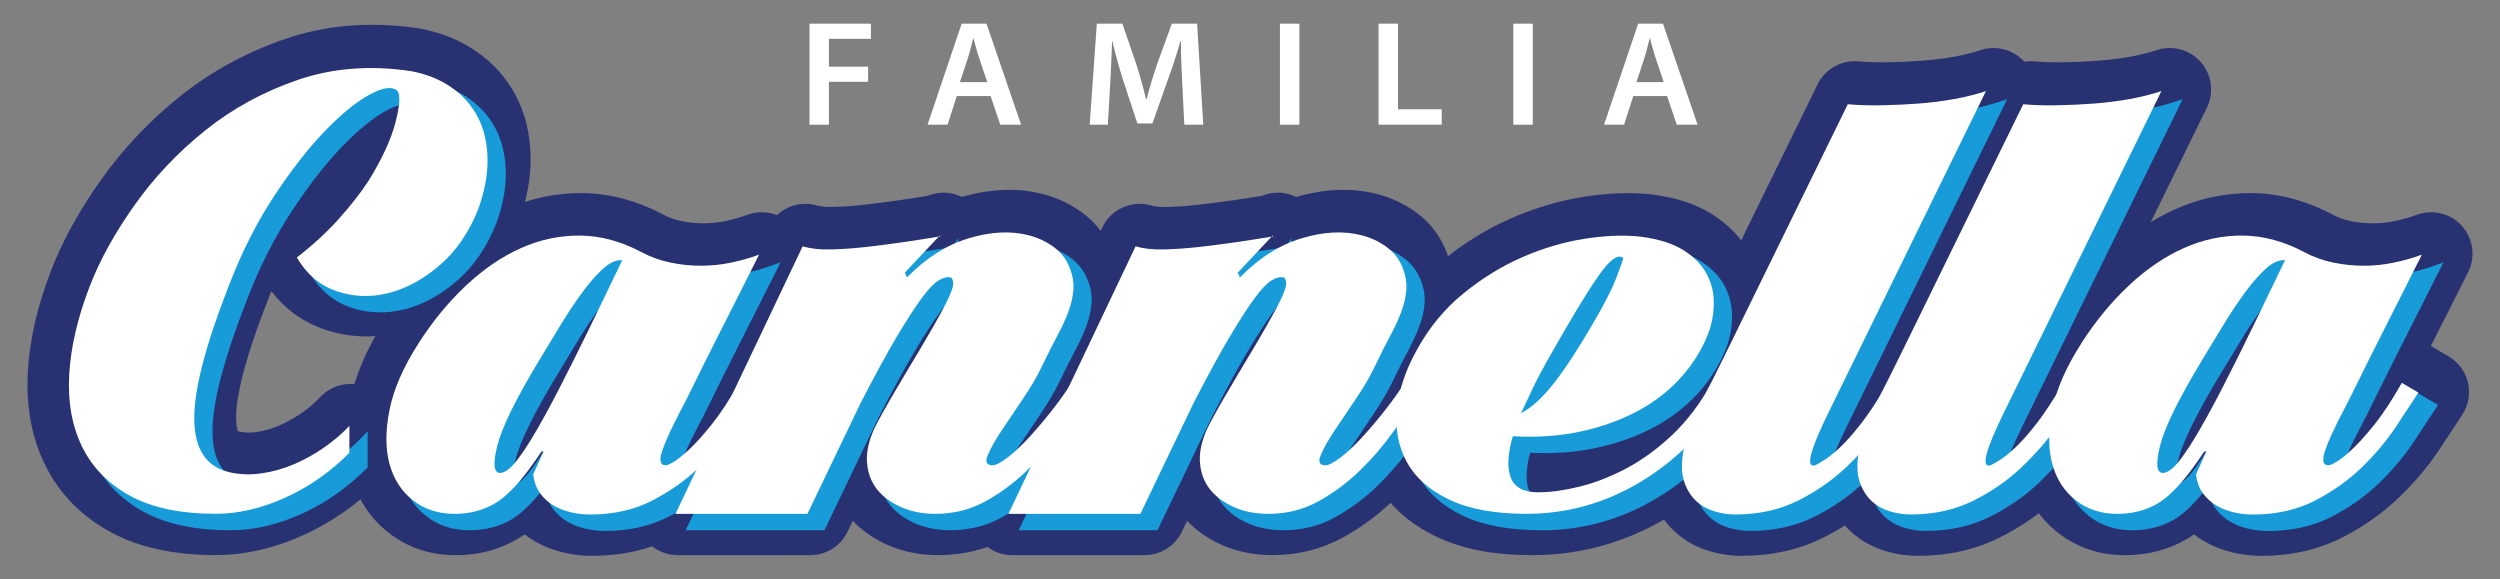 <svg xmlns="http://www.w3.org/2000/svg" id="Capa_1" data-name="Capa 1" viewBox="0 0 687.26 159.3"><rect x="0" y="0" width="687.26" height="159.3" fill="#808080" stroke="none"/><defs><style>      .cls-1 {        fill: #283272;      }      .cls-2 {        fill: #fff;      }      .cls-3 {        fill: #189cd9;      }    </style></defs><g><g><g><path class="cls-1" d="M96.34,124.4c-5.34,5.35-11.28,9.5-17.83,12.43-6.55,2.93-12.87,4.4-18.97,4.4-9.79,0-17.7-1.66-23.74-4.97-6.04-3.31-10.46-7.84-13.25-13.58-2.79-5.74-3.97-12.4-3.53-19.98.45-7.58,2.32-15.65,5.62-24.19,2.79-7.27,6.93-14.75,12.39-22.47,5.46-7.71,11.98-14.6,19.54-20.65,7.56-6.05,16.11-10.71,25.64-13.96,9.53-3.25,19.89-4.05,31.08-2.39,4.19.77,7.88,2.23,11.06,4.4,3.18,2.17,5.63,4.88,7.34,8.13,1.72,3.25,2.64,7.05,2.76,11.38.13,4.34-.7,8.99-2.48,13.96-2.54,6.5-6.1,11.73-10.68,15.68-4.58,3.95-9.34,6.53-14.3,7.74-4.96,1.21-9.72,1.02-14.3-.57-4.58-1.59-8.2-4.68-10.87-9.27,4.45-3.44,8.32-7.01,11.63-10.71,3.3-3.7,6.04-7.2,8.2-10.52,3.68-5.99,6.13-11.28,7.34-15.87,1.21-4.59,1.43-7.52.67-8.8-1.4-1.4-3.94-1.11-7.63.86-3.69,1.98-7.82,5.32-12.39,10.04-4.58,4.72-9.28,10.74-14.11,18.07-4.83,7.33-9.03,15.65-12.58,24.95-6.48,16.57-9.63,28.91-9.44,37,.19,8.1,3.46,12.85,9.82,14.25,2.79.64,5.72.74,8.77.29,3.05-.45,6.01-1.27,8.87-2.49,2.86-1.21,5.62-2.74,8.29-4.59,2.67-1.85,5.02-3.85,7.05-6.02v7.46Z"></path><path class="cls-1" d="M59.54,152.61c-11.69,0-21.52-2.15-29.22-6.38-8.11-4.45-14.17-10.7-18-18.57-3.65-7.49-5.21-16.11-4.66-25.63.51-8.73,2.66-18.03,6.37-27.63,3.11-8.09,7.73-16.49,13.72-24.94,6.05-8.54,13.36-16.26,21.72-22.96,8.56-6.85,18.35-12.19,29.08-15.85,11.22-3.83,23.47-4.79,36.42-2.88.13.02.25.04.38.06,5.75,1.05,10.94,3.13,15.43,6.19,4.72,3.22,8.42,7.33,11,12.22,2.53,4.78,3.9,10.29,4.08,16.35.17,5.75-.89,11.84-3.14,18.13-.04.11-.08.21-.12.31-3.22,8.22-7.87,15-13.84,20.15-5.93,5.12-12.34,8.55-19.04,10.19-7.1,1.74-14.08,1.44-20.75-.88-5.78-2.01-10.6-5.51-14.38-10.44-.33.83-.66,1.66-.99,2.51-7.38,18.87-8.8,28.17-8.69,32.67.04,1.86.34,2.9.51,3.3.08.03.21.07.38.1,1.51.35,3.01.38,4.67.14,2.09-.31,4.13-.88,6.08-1.7,2.14-.91,4.24-2.07,6.26-3.47,2-1.38,3.76-2.88,5.24-4.46,3.2-3.4,8.15-4.51,12.49-2.8,4.34,1.72,7.2,5.91,7.2,10.58v7.46c0,3.01-1.19,5.9-3.32,8.04-6.3,6.32-13.45,11.29-21.23,14.78-7.98,3.58-15.93,5.39-23.62,5.39ZM72.34,38.35c-3.04,1.77-5.92,3.74-8.64,5.91-6.7,5.37-12.55,11.54-17.37,18.35-4.9,6.91-8.62,13.63-11.06,19.97-2.87,7.42-4.51,14.4-4.89,20.77-.33,5.57.48,10.39,2.4,14.33,1.76,3.6,4.53,6.41,8.49,8.58,1,.55,2.11,1.04,3.31,1.46-1.4-3.18-2.31-7.11-2.43-11.96-.23-9.71,3.11-23.25,10.22-41.42,3.8-9.95,8.42-19.09,13.68-27.07,2.1-3.18,4.2-6.17,6.29-8.93ZM99.8,69.69c1.45.1,2.95-.04,4.52-.42,3.17-.77,6.39-2.56,9.56-5.3,3.15-2.72,5.59-6.33,7.46-11.06,1.25-3.55,1.85-6.79,1.76-9.64-.08-2.56-.56-4.71-1.45-6.39-.36-.68-.79-1.31-1.28-1.9-.11.43-.22.87-.33,1.3-1.51,5.74-4.34,11.93-8.65,18.94-.05.09-.11.17-.16.26-2.47,3.78-5.58,7.78-9.25,11.88-.7.78-1.43,1.56-2.17,2.34Z"></path></g><g><path class="cls-1" d="M115.41,94.18c3.94-6.12,8.32-11.44,13.16-15.97,4.83-4.52,9.88-7.97,15.16-10.33,5.27-2.36,10.74-3.5,16.4-3.44,5.65.07,11.34,1.63,17.06,4.68,2.41,1.28,5.02,2.2,7.82,2.77,2.79.57,5.59.86,8.39.86s5.56-.29,8.29-.86c2.73-.57,5.31-1.31,7.72-2.2-1.4,2.81-3.18,6.34-5.34,10.61-2.16,4.27-4.36,8.61-6.58,13-2.23,4.4-4.23,8.41-6.01,12.05-1.78,3.63-3.05,6.15-3.81,7.55-2.54,4.85-4.23,8.54-5.05,11.09-.83,2.55-.48,3.82,1.05,3.82.38,0,1.11-.32,2.19-.96,1.08-.64,2.51-1.78,4.29-3.44,1.78-1.66,3.84-3.95,6.2-6.88,2.35-2.93,4.86-6.76,7.53-11.47l4.58,2.68c-1.65,2.55-3.75,5.74-6.29,9.56-2.54,3.82-5.66,7.52-9.34,11.09-3.69,3.57-8.01,6.63-12.97,9.18-4.96,2.55-10.68,3.82-17.16,3.82-1.65,0-3.34-.19-5.05-.57-1.72-.38-3.31-.99-4.77-1.82-1.46-.83-2.73-1.94-3.81-3.35-1.08-1.4-1.75-3.18-2-5.35l2.86-6.31h-.57l-2.1,3.06c-3.94,5.61-7.53,9.37-10.77,11.28-3.24,1.91-6.96,2.87-11.15,2.87-4.45,0-8.26-1.24-11.44-3.73-3.18-2.49-5.34-5.83-6.48-10.04-1.14-4.21-1.14-9.18,0-14.92,1.14-5.74,3.81-11.86,8.01-18.36ZM138.1,129.94c1.27-.13,2.73-1.24,4.39-3.35,1.65-2.1,3.53-4.97,5.62-8.6,2.1-3.63,4.39-7.87,6.86-12.72,2.48-4.84,5.05-10.01,7.72-15.49l8.96-18.55c-1.65-.13-3.4.64-5.24,2.29-1.84,1.66-3.75,3.82-5.72,6.5-1.97,2.68-3.97,5.67-6.01,8.99-2.04,3.32-4,6.57-5.91,9.75-6.48,10.71-10.36,18.62-11.63,23.71-1.27,5.1-.95,7.59.95,7.46Z"></path><path class="cls-1" d="M162.69,152.8c-2.48,0-5.01-.28-7.53-.85-2.82-.63-5.49-1.65-7.92-3.03-1.06-.6-2.07-1.28-3.02-2.03-.65.46-1.31.89-1.96,1.28-5,2.95-10.7,4.45-16.94,4.45-7.03,0-13.24-2.07-18.46-6.15-5.14-4.02-8.65-9.41-10.45-16.02-1.61-5.9-1.67-12.67-.18-20.13,1.42-7.12,4.65-14.62,9.6-22.3,4.42-6.87,9.45-12.96,14.94-18.1,5.73-5.37,11.88-9.54,18.29-12.41,6.76-3.02,13.87-4.5,21.17-4.43,7.49.09,14.99,2.12,22.31,6.03,1.41.75,2.98,1.3,4.74,1.66,4.04.83,8.13.83,12.06.01,2.18-.46,4.24-1.04,6.11-1.73,4.38-1.62,9.31-.4,12.42,3.07,3.12,3.48,3.8,8.5,1.71,12.68-1.41,2.82-3.2,6.38-5.37,10.67l-4.88,9.64c.09.05.19.1.28.16l4.58,2.68c2.68,1.57,4.61,4.17,5.33,7.19.72,3.02.17,6.21-1.52,8.82-1.67,2.58-3.79,5.8-6.36,9.67-3,4.5-6.66,8.86-10.91,12.97-4.48,4.33-9.75,8.08-15.68,11.12-6.55,3.37-14.08,5.08-22.36,5.08ZM159.85,129.67c.09.02.17.04.26.06.9.2,1.76.3,2.58.3,3.11,0,5.88-.37,8.37-1.12-.43-2.27-.36-5.06.73-8.42,1.03-3.19,2.93-7.4,5.8-12.87.03-.05.05-.1.08-.15.66-1.2,1.86-3.6,3.59-7.12,1.8-3.68,3.84-7.78,6.07-12.18l2.12-4.18c-2.25-.17-4.51-.49-6.74-.94-1.25-.26-2.47-.57-3.68-.93l-6.09,12.61c-2.7,5.54-5.33,10.82-7.84,15.72-1.65,3.23-3.25,6.24-4.76,8.99,1.28,2.93,1.28,6.3-.06,9.26l-.43.96ZM147.89,78.5c-3.93,1.83-7.81,4.53-11.55,8.03-4.13,3.87-7.95,8.52-11.37,13.82,0,0,0,0,0,.01-3.4,5.26-5.55,10.11-6.41,14.41-.79,3.97-.85,7.23-.18,9.7.64,2.36,1.68,3.41,2.51,4.06.77.6,1.94,1.28,4.28,1.31-.58-4.07.4-7.99.93-10.11,1.58-6.35,5.69-14.88,12.94-26.85,1.9-3.17,3.89-6.46,5.95-9.81.97-1.58,1.94-3.11,2.91-4.57ZM158.07,128.73s0,0,0,0c0,0,0,0,0,0ZM133.06,120.11h0ZM115.41,94.18h.01-.01Z"></path></g><g><path class="cls-1" d="M221.41,67.41c2.16.64,4.73.93,7.72.86,2.98-.06,6.2-.29,9.63-.67,3.43-.38,6.89-.83,10.39-1.34,3.49-.51,6.77-1.02,9.82-1.53l-9.34,9.94.57,1.34c5.21-5.35,10.87-8.95,16.97-10.8,6.1-1.85,11.63-2.13,16.59-.86,2.54.64,4.86,1.72,6.96,3.25,2.1,1.53,3.59,3.51,4.48,5.93.76,1.91,1.08,3.82.95,5.74-.13,1.91-.57,3.92-1.33,6.02-.76,2.1-1.81,4.4-3.15,6.88-1.33,2.49-2.76,5.32-4.29,8.51-1.27,2.68-2.99,5.61-5.15,8.8-2.16,3.19-4.13,6.12-5.91,8.8-1.78,2.68-3.05,4.94-3.81,6.79-.76,1.85-.32,2.77,1.33,2.77.89,0,2.29-.73,4.19-2.2,1.91-1.46,3.91-3.35,6.01-5.64,2.1-2.3,4.19-4.78,6.29-7.46,2.1-2.68,3.91-5.23,5.43-7.65l4.58,2.68c-2.29,3.19-4.8,6.73-7.53,10.61-2.73,3.89-5.85,7.54-9.34,10.95-3.5,3.41-7.34,6.28-11.53,8.61-4.19,2.33-8.84,3.49-13.92,3.49s-9.44-1.31-13.06-3.92c-3.62-2.61-5.56-6.15-5.82-10.61-.13-3.31.86-6.91,2.95-10.8,2.1-3.89,4.61-8.25,7.53-13.1,3.3-5.48,5.91-9.88,7.82-13.19,1.91-3.31,3.3-5.93,4.19-7.84.89-1.91,1.34-3.25,1.34-4.02s-.19-1.34-.57-1.72c-1.02-.25-2.16,0-3.43.77-1.27.77-2.83,2.39-4.67,4.88-1.84,2.49-4.13,6.02-6.86,10.61-2.73,4.59-6.07,10.71-10.01,18.36l-14.68,30.6h-36.42l35.08-73.81ZM259.36,64.35v.38c-.13,0-.26.07-.38.19l.38-.57Z"></path><path class="cls-1" d="M258.02,152.61c-7.5,0-14.14-2.04-19.72-6.07-1.42-1.03-2.71-2.15-3.86-3.37l-1.43,2.98c-1.89,3.95-5.88,6.46-10.26,6.46h-36.42c-3.9,0-7.54-2-9.62-5.3-2.09-3.3-2.33-7.44-.66-10.97l35.08-73.81c2.41-5.06,8.14-7.62,13.51-6.03.57.17,1.89.44,4.24.39,2.63-.06,5.53-.26,8.62-.6,3.32-.37,6.68-.8,10.01-1.29,2.57-.37,5.06-.76,7.42-1.14,2.39-1.01,5.11-1.2,7.72-.41.62.19,1.21.42,1.77.7,7.9-2.3,15.35-2.58,22.17-.83,3.9.98,7.57,2.7,10.84,5.08,3.89,2.84,6.72,6.55,8.4,11.05,1.35,3.44,1.92,6.99,1.68,10.56-.2,2.99-.87,6.07-1.99,9.16-.75,2.07-1.71,4.27-2.87,6.56l3.44,2.01c2.76,1.62,4.72,4.32,5.39,7.46.67,3.13-.02,6.4-1.89,9-2.27,3.16-4.76,6.67-7.47,10.52-3.13,4.45-6.73,8.67-10.71,12.55-4.21,4.1-8.91,7.61-13.96,10.41-5.88,3.26-12.42,4.92-19.44,4.92ZM250.52,126.17c.07.95.29,1.32,1.1,1.91,1.06.76,2.86,1.77,6.4,1.77,1.08,0,2.11-.08,3.11-.24-.57-2.32-.6-5.32.86-8.88,1.07-2.58,2.65-5.44,4.86-8.76,1.79-2.7,3.78-5.66,5.97-8.88,1.82-2.69,3.26-5.14,4.29-7.29,1.61-3.37,3.14-6.39,4.54-9.01,1.07-1.99,1.9-3.8,2.48-5.38.39-1.08.62-2.06.68-2.9,0-.06.02-.29-.17-.76-.04-.09-.07-.19-.11-.28-.12-.32-.23-.46-.51-.66-.91-.66-1.9-1.12-3.03-1.41-2.01-.52-4.29-.56-6.83-.15.14.81.21,1.65.21,2.5,0,2.56-.72,5.2-2.39,8.81-1.05,2.26-2.57,5.11-4.65,8.72-1.93,3.35-4.6,7.86-7.94,13.4-2.8,4.64-5.24,8.89-7.26,12.63-1.4,2.59-1.61,4.14-1.6,4.87ZM204.34,129.84h11.24l11.58-24.14c.05-.1.09-.19.14-.29,4.03-7.82,7.51-14.2,10.35-18.97.98-1.65,1.91-3.17,2.79-4.57-.27-.44-.5-.91-.71-1.39l-.57-1.34s-.04-.09-.06-.14c-3.43.36-6.7.57-9.73.64-.4,0-.8.01-1.18.01l-23.85,50.18Z"></path></g><g><path class="cls-1" d="M313.31,67.41c2.16.64,4.73.93,7.72.86,2.98-.06,6.2-.29,9.63-.67,3.43-.38,6.9-.83,10.39-1.34,3.5-.51,6.77-1.02,9.82-1.53l-9.34,9.94.57,1.34c5.21-5.35,10.87-8.95,16.97-10.8,6.1-1.85,11.63-2.13,16.59-.86,2.54.64,4.86,1.72,6.96,3.25,2.1,1.53,3.59,3.51,4.48,5.93.76,1.91,1.08,3.82.95,5.74-.13,1.91-.57,3.92-1.33,6.02-.76,2.1-1.81,4.4-3.15,6.88-1.33,2.49-2.76,5.32-4.29,8.51-1.27,2.68-2.99,5.61-5.15,8.8-2.16,3.19-4.13,6.12-5.91,8.8-1.78,2.68-3.05,4.94-3.81,6.79-.76,1.85-.32,2.77,1.33,2.77.89,0,2.29-.73,4.19-2.2,1.91-1.46,3.91-3.35,6.01-5.64,2.1-2.3,4.19-4.78,6.29-7.46,2.1-2.68,3.91-5.23,5.43-7.65l4.58,2.68c-2.29,3.19-4.8,6.73-7.53,10.61-2.74,3.89-5.85,7.54-9.34,10.95-3.5,3.41-7.34,6.28-11.53,8.61-4.19,2.33-8.84,3.49-13.92,3.49s-9.44-1.31-13.06-3.92c-3.62-2.61-5.56-6.15-5.82-10.61-.13-3.31.86-6.91,2.96-10.8,2.1-3.89,4.61-8.25,7.53-13.1,3.3-5.48,5.91-9.88,7.82-13.19,1.91-3.31,3.31-5.93,4.19-7.84.89-1.91,1.33-3.25,1.33-4.02s-.19-1.34-.57-1.72c-1.02-.25-2.16,0-3.43.77-1.27.77-2.83,2.39-4.67,4.88-1.84,2.49-4.13,6.02-6.86,10.61-2.73,4.59-6.07,10.71-10.01,18.36l-14.68,30.6h-36.42l35.08-73.81ZM351.25,64.35v.38c-.13,0-.26.07-.38.19l.38-.57Z"></path><path class="cls-1" d="M349.92,152.61c-7.5,0-14.14-2.04-19.72-6.07-1.42-1.03-2.71-2.15-3.86-3.37l-1.43,2.98c-1.89,3.95-5.88,6.46-10.26,6.46h-36.42c-3.9,0-7.54-2-9.62-5.3-2.09-3.3-2.33-7.44-.66-10.97l35.08-73.81c2.41-5.06,8.14-7.62,13.51-6.03.57.17,1.89.44,4.24.39,2.63-.06,5.53-.26,8.62-.6,3.32-.37,6.69-.8,10-1.29,2.57-.37,5.06-.76,7.42-1.14,2.39-1.01,5.11-1.2,7.72-.41.62.19,1.21.42,1.77.7,7.9-2.3,15.35-2.58,22.17-.83,3.9.98,7.57,2.7,10.84,5.08,3.88,2.83,6.71,6.55,8.4,11.05,1.35,3.45,1.92,7,1.68,10.56-.2,2.99-.87,6.06-1.99,9.15-.75,2.07-1.71,4.27-2.87,6.56l3.44,2.01c2.76,1.62,4.72,4.32,5.39,7.46.67,3.13-.02,6.4-1.89,9-2.27,3.16-4.76,6.67-7.46,10.52-3.13,4.45-6.73,8.67-10.71,12.55-4.21,4.11-8.91,7.61-13.96,10.41-5.88,3.26-12.42,4.92-19.44,4.92ZM342.41,126.17c.07.95.29,1.32,1.1,1.91,1.05.76,2.86,1.77,6.4,1.77,1.08,0,2.11-.08,3.11-.24-.57-2.32-.6-5.32.86-8.88,1.06-2.57,2.65-5.43,4.86-8.75,1.8-2.7,3.79-5.66,5.97-8.88,1.82-2.69,3.27-5.14,4.29-7.29,1.62-3.39,3.15-6.41,4.54-9.01,1.07-1.99,1.9-3.8,2.47-5.38.39-1.09.62-2.06.68-2.91,0-.07.02-.28-.17-.76-.04-.09-.07-.19-.11-.28-.12-.32-.23-.46-.5-.66-.92-.67-1.91-1.13-3.03-1.41-2.01-.52-4.29-.57-6.83-.15.14.81.21,1.65.21,2.5,0,2.57-.72,5.2-2.4,8.81-1.04,2.23-2.56,5.08-4.65,8.72-1.93,3.36-4.53,7.74-7.93,13.39-2.8,4.64-5.25,8.89-7.26,12.63-1.4,2.59-1.61,4.14-1.6,4.87ZM296.24,129.84h11.24l11.58-24.14c.05-.1.09-.19.14-.29,4.02-7.81,7.5-14.19,10.35-18.97.98-1.65,1.91-3.17,2.79-4.57-.27-.44-.5-.91-.71-1.39l-.57-1.34s-.04-.09-.06-.14c-3.43.36-6.7.57-9.73.64-.4,0-.8.01-1.18.01l-23.85,50.18Z"></path></g><g><path class="cls-1" d="M424.47,135.3c3.3,0,7.05-.51,11.25-1.53,4.2-1.02,8.48-2.68,12.87-4.97,4.38-2.29,8.64-5.38,12.77-9.27,4.13-3.89,7.78-8.7,10.96-14.44l4.58,2.68c-6.1,10.33-14.08,18.49-23.93,24.48-9.85,5.99-20.43,8.99-31.74,8.99-8.77,0-15.89-1.31-21.36-3.92-5.47-2.61-9.37-6.09-11.73-10.42-2.35-4.33-3.24-9.21-2.67-14.63.57-5.42,2.45-10.93,5.62-16.54,3.3-5.99,7.53-11.09,12.68-15.3,5.15-4.21,10.58-7.55,16.3-10.04,5.72-2.49,11.44-4.17,17.16-5.07,5.72-.89,10.87-1.08,15.44-.57,4.96.64,8.9,1.88,11.82,3.73,2.92,1.85,5.05,4.02,6.39,6.5,1.33,2.49,2,5.13,2,7.94s-.45,5.48-1.33,8.03c-1.65,4.46-4.13,8.58-7.44,12.33-3.31,3.76-7.31,6.92-12.01,9.47-4.7,2.55-9.98,4.46-15.83,5.74-5.85,1.28-12.14,1.72-18.88,1.34-1.4,4.85-1.59,8.64-.57,11.38,1.02,2.74,3.56,4.11,7.63,4.11ZM426.95,98.96c-1.53,2.68-2.86,5.23-4,7.65-1.14,2.42-2.23,4.72-3.24,6.88,3.05-1.66,6.13-4.49,9.25-8.51,3.11-4.02,6.7-9.53,10.77-16.54,3.05-5.23,5.15-9.34,6.29-12.33,1.14-2.99,1.78-4.81,1.91-5.45-1.4-1.27-3.72.42-6.96,5.07-3.24,4.66-7.91,12.4-14.01,23.23Z"></path><path class="cls-1" d="M421.23,152.61c-10.59,0-19.19-1.65-26.27-5.03-7.65-3.65-13.31-8.79-16.82-15.26-3.46-6.37-4.8-13.52-3.98-21.25.73-6.93,3.09-13.97,7.01-20.9,3.99-7.22,9.18-13.46,15.41-18.56,5.93-4.85,12.31-8.77,18.97-11.66,6.57-2.86,13.28-4.83,19.94-5.87,6.7-1.04,12.91-1.26,18.46-.64.07,0,.13.01.2.02,6.68.86,12.06,2.62,16.44,5.39,4.6,2.91,8.07,6.52,10.34,10.74,2.23,4.15,3.36,8.63,3.36,13.32,0,4.06-.66,8.03-1.97,11.77-.02.07-.05.14-.08.21-.28.77-.59,1.53-.91,2.28l1.32.77c2.61,1.53,4.51,4.04,5.27,6.97.76,2.93.32,6.04-1.22,8.65-7.04,11.91-16.39,21.47-27.81,28.41-11.61,7.06-24.28,10.65-37.66,10.65ZM424.16,81.02c-4.57,2.04-9,4.8-13.18,8.21-4.05,3.31-7.3,7.23-9.92,11.98-.02.04-.04.07-.06.11-2.39,4.22-3.8,8.3-4.21,12.13-.33,3.1.12,5.72,1.35,8.01,1.19,2.19,3.36,4.02,6.63,5.58.01,0,.02.01.03.02.01-3.16.57-6.61,1.66-10.4.4-1.37,1.03-2.62,1.86-3.71.07-1.45.42-2.9,1.06-4.28,1.02-2.17,2.11-4.48,3.25-6.91,1.26-2.68,2.74-5.5,4.39-8.39,2.64-4.68,5-8.79,7.12-12.34ZM457.6,77.64c-.27.72-.58,1.56-.95,2.54-1.38,3.61-3.7,8.19-7.09,14.01-2.21,3.81-4.28,7.19-6.24,10.18,1.17-.51,2.3-1.05,3.37-1.63,3.5-1.9,6.49-4.24,8.89-6.97,2.37-2.7,4.09-5.53,5.27-8.66.45-1.32.67-2.7.67-4.19,0-.93-.2-1.72-.65-2.55-.38-.71-1.23-1.5-2.44-2.27-.2-.13-.47-.28-.82-.44Z"></path></g><g><path class="cls-1" d="M464.31,125.35c.38-4.08,1.91-8.7,4.58-13.86,2.67-5.16,5.46-10.74,8.39-16.73l32.6-66.55c2.92.26,6.07.35,9.44.29,3.37-.06,6.74-.22,10.11-.48,3.37-.25,6.64-.67,9.82-1.24,3.18-.57,6.1-1.31,8.77-2.2l-43.28,88.35c-5.34,10.84-6.61,15.81-3.81,14.92.51-.25,1.33-.73,2.48-1.43,1.15-.7,2.57-1.85,4.29-3.44,1.72-1.59,3.69-3.82,5.91-6.69,2.22-2.87,4.67-6.6,7.34-11.19l4.58,2.68c-1.65,2.55-3.78,5.71-6.39,9.47-2.61,3.76-5.82,7.46-9.63,11.09-3.81,3.63-8.26,6.73-13.35,9.27-5.09,2.55-10.87,3.82-17.35,3.82-1.91,0-3.81-.29-5.72-.86-1.91-.57-3.56-1.5-4.96-2.77-1.4-1.27-2.48-2.93-3.24-4.97-.76-2.04-.95-4.52-.57-7.46Z"></path><path class="cls-1" d="M478.8,152.8c-3.01,0-6.04-.45-9-1.34-3.54-1.07-6.68-2.83-9.34-5.26-2.74-2.5-4.84-5.66-6.24-9.4-1.4-3.73-1.81-8-1.22-12.71.55-5.54,2.44-11.38,5.78-17.83,2.59-5.01,5.37-10.56,8.27-16.5l32.61-66.56c2.07-4.23,6.53-6.75,11.22-6.33,2.51.22,5.27.3,8.22.25,3.17-.06,6.35-.21,9.46-.45,2.96-.22,5.88-.59,8.67-1.09,2.64-.48,5.05-1.08,7.18-1.79,4.35-1.46,9.15-.16,12.18,3.29,3.02,3.45,3.68,8.38,1.66,12.51l-32.04,65.4c.17.09.33.18.49.27l4.58,2.68c2.68,1.57,4.61,4.17,5.33,7.19.72,3.02.17,6.21-1.52,8.82-1.71,2.64-3.86,5.83-6.58,9.76-3.04,4.38-6.78,8.7-11.13,12.85-4.61,4.39-10.02,8.16-16.1,11.21-6.65,3.34-14.21,5.03-22.45,5.03ZM516.83,39.9l-29.33,59.87c-2.97,6.08-5.83,11.79-8.5,16.95-2.47,4.78-3.19,7.91-3.35,9.7-.01.14-.03.27-.05.41-.19,1.46-.04,2.05-.04,2.06.14.38.26.53.27.53.02.02.15.14.53.25.84.25,1.64.38,2.44.38,3.5,0,6.59-.47,9.39-1.42-.71-5.7,2.28-12.49,6.33-20.72l33.49-68.36c-2.8.18-5.65.3-8.48.35-.91.02-1.81.02-2.7.02ZM464.31,125.35h.01-.01Z"></path></g><g><path class="cls-1" d="M512.74,125.35c.38-4.08,1.91-8.7,4.58-13.86,2.67-5.16,5.46-10.74,8.39-16.73l32.6-66.55c2.92.26,6.07.35,9.44.29,3.37-.06,6.74-.22,10.11-.48,3.37-.25,6.64-.67,9.82-1.24,3.18-.57,6.1-1.31,8.77-2.2l-43.28,88.35c-5.34,10.84-6.61,15.81-3.81,14.92.51-.25,1.33-.73,2.48-1.43,1.15-.7,2.57-1.85,4.29-3.44,1.72-1.59,3.69-3.82,5.91-6.69,2.22-2.87,4.67-6.6,7.34-11.19l4.58,2.68c-1.65,2.55-3.78,5.71-6.39,9.47-2.61,3.76-5.82,7.46-9.63,11.09-3.81,3.63-8.26,6.73-13.35,9.27-5.09,2.55-10.87,3.82-17.35,3.82-1.91,0-3.81-.29-5.72-.86-1.91-.57-3.56-1.5-4.96-2.77-1.4-1.27-2.48-2.93-3.24-4.97-.76-2.04-.95-4.52-.57-7.46Z"></path><path class="cls-1" d="M527.23,152.8c-3.01,0-6.04-.45-9-1.34-3.54-1.07-6.68-2.83-9.34-5.26-2.74-2.5-4.84-5.66-6.24-9.4-1.4-3.73-1.81-8-1.22-12.71.55-5.54,2.44-11.38,5.78-17.83,2.59-5.01,5.37-10.56,8.27-16.5l32.61-66.56c2.07-4.23,6.53-6.75,11.22-6.33,2.51.22,5.27.3,8.22.25,3.17-.06,6.35-.21,9.46-.45,2.96-.22,5.88-.59,8.67-1.09,2.64-.48,5.05-1.08,7.18-1.79,4.35-1.46,9.15-.16,12.18,3.29,3.02,3.45,3.68,8.38,1.66,12.51l-32.04,65.4c.17.09.33.18.49.27l4.58,2.68c2.68,1.57,4.61,4.17,5.33,7.19.72,3.02.17,6.21-1.52,8.82-1.71,2.64-3.86,5.83-6.58,9.76-3.04,4.38-6.78,8.7-11.13,12.85-4.61,4.39-10.02,8.16-16.09,11.21-6.65,3.34-14.21,5.03-22.45,5.03ZM565.26,39.9l-29.33,59.87c-2.97,6.08-5.83,11.79-8.5,16.95-2.47,4.78-3.19,7.91-3.35,9.7-.01.14-.03.27-.05.41-.19,1.46-.04,2.05-.04,2.06.14.38.26.53.27.53.02.02.15.14.53.25.84.25,1.64.38,2.44.38,3.5,0,6.59-.47,9.39-1.42-.71-5.7,2.28-12.49,6.33-20.72l33.49-68.36c-2.8.18-5.65.3-8.48.35-.91.02-1.82.02-2.7.02ZM512.74,125.35h.01-.01Z"></path></g><g><path class="cls-1" d="M574.33,94.18c3.94-6.12,8.32-11.44,13.16-15.97,4.83-4.52,9.88-7.97,15.16-10.33,5.27-2.36,10.74-3.5,16.4-3.44,5.65.07,11.35,1.63,17.06,4.68,2.41,1.28,5.02,2.2,7.82,2.77,2.79.57,5.59.86,8.39.86s5.56-.29,8.29-.86c2.73-.57,5.31-1.31,7.72-2.2-1.4,2.81-3.18,6.34-5.34,10.61-2.16,4.27-4.35,8.61-6.58,13-2.22,4.4-4.23,8.41-6.01,12.05-1.78,3.63-3.05,6.15-3.81,7.55-2.54,4.85-4.23,8.54-5.05,11.09-.83,2.55-.48,3.82,1.05,3.82.38,0,1.11-.32,2.19-.96,1.08-.64,2.51-1.78,4.29-3.44,1.78-1.66,3.84-3.95,6.2-6.88,2.35-2.93,4.86-6.76,7.53-11.47l4.58,2.68c-1.65,2.55-3.75,5.74-6.29,9.56-2.54,3.82-5.66,7.52-9.34,11.09-3.69,3.57-8.01,6.63-12.97,9.18-4.96,2.55-10.68,3.82-17.16,3.82-1.65,0-3.34-.19-5.05-.57-1.72-.38-3.31-.99-4.77-1.82-1.46-.83-2.74-1.94-3.81-3.35-1.08-1.4-1.75-3.18-2-5.35l2.86-6.31h-.57l-2.1,3.06c-3.94,5.61-7.53,9.37-10.77,11.28-3.24,1.91-6.96,2.87-11.15,2.87-4.45,0-8.26-1.24-11.44-3.73-3.18-2.49-5.34-5.83-6.48-10.04-1.14-4.21-1.14-9.18,0-14.92,1.14-5.74,3.81-11.86,8.01-18.36ZM597.01,129.94c1.27-.13,2.73-1.24,4.39-3.35,1.65-2.1,3.53-4.97,5.62-8.6,2.1-3.63,4.39-7.87,6.86-12.72,2.48-4.84,5.05-10.01,7.72-15.49l8.96-18.55c-1.65-.13-3.4.64-5.24,2.29-1.84,1.66-3.75,3.82-5.72,6.5-1.97,2.68-3.97,5.67-6.01,8.99-2.04,3.32-4,6.57-5.91,9.75-6.48,10.71-10.36,18.62-11.63,23.71-1.27,5.1-.95,7.59.95,7.46Z"></path><path class="cls-1" d="M621.61,152.8c-2.48,0-5.01-.28-7.53-.85-2.82-.63-5.49-1.65-7.92-3.03-1.06-.6-2.06-1.28-3.02-2.03-.65.46-1.31.89-1.96,1.28-5,2.95-10.7,4.45-16.94,4.45-7.03,0-13.24-2.07-18.46-6.15-5.14-4.02-8.65-9.41-10.45-16.02-1.6-5.9-1.66-12.67-.18-20.13,1.42-7.12,4.65-14.62,9.61-22.3,4.42-6.87,9.45-12.96,14.94-18.1,5.73-5.37,11.89-9.54,18.29-12.41,6.76-3.02,13.9-4.5,21.17-4.43,7.49.09,14.99,2.12,22.31,6.03,1.41.75,2.98,1.3,4.73,1.66,4.04.83,8.13.83,12.06.01,2.18-.46,4.24-1.04,6.11-1.73,4.38-1.62,9.3-.4,12.42,3.08s3.8,8.5,1.71,12.68c-1.41,2.82-3.2,6.38-5.37,10.67l-4.88,9.64c.09.05.19.1.28.16l4.58,2.68c2.68,1.57,4.61,4.17,5.33,7.19.72,3.02.17,6.21-1.52,8.82-1.67,2.58-3.79,5.8-6.37,9.67-2.99,4.5-6.66,8.86-10.91,12.97-4.48,4.33-9.75,8.08-15.68,11.12-6.55,3.37-14.08,5.08-22.36,5.08ZM618.77,129.67c.09.02.17.04.26.06.9.2,1.76.3,2.58.3,3.11,0,5.88-.37,8.37-1.12-.43-2.27-.36-5.06.73-8.41,1.03-3.18,2.93-7.4,5.8-12.87.03-.05.05-.1.08-.15.66-1.22,1.87-3.62,3.59-7.12,1.78-3.63,3.76-7.61,6.07-12.17l2.12-4.19c-2.25-.17-4.51-.49-6.74-.94-1.25-.26-2.47-.57-3.68-.93l-6.09,12.61c-2.72,5.58-5.35,10.86-7.84,15.72-1.65,3.23-3.24,6.23-4.76,8.99,1.28,2.93,1.28,6.3-.06,9.26l-.43.96ZM606.81,78.5c-3.93,1.83-7.81,4.53-11.55,8.02-4.13,3.87-7.95,8.52-11.37,13.82,0,0,0,0,0,.01-3.4,5.26-5.55,10.11-6.41,14.41-.79,3.97-.85,7.23-.18,9.7.64,2.36,1.68,3.41,2.51,4.06.76.6,1.94,1.28,4.28,1.31-.58-4.07.4-7.99.93-10.11,1.58-6.35,5.69-14.88,12.94-26.85,1.9-3.17,3.89-6.46,5.95-9.81.97-1.58,1.94-3.11,2.91-4.57ZM616.99,128.73s0,0,0,0c0,0,0,0,0,0ZM574.33,94.18h.01-.01Z"></path></g></g><g><g><path class="cls-3" d="M100.21,128.15c-5.32,5.33-11.24,9.46-17.76,12.38-6.52,2.92-12.82,4.38-18.9,4.38-9.75,0-17.63-1.65-23.64-4.95-6.01-3.3-10.42-7.81-13.2-13.52-2.78-5.71-3.96-12.35-3.51-19.9.45-7.55,2.31-15.59,5.6-24.09,2.78-7.24,6.9-14.7,12.34-22.38,5.44-7.68,11.93-14.54,19.47-20.57,7.53-6.03,16.05-10.67,25.54-13.9,9.5-3.24,19.81-4.03,30.96-2.38,4.18.76,7.85,2.22,11.01,4.38,3.16,2.16,5.6,4.86,7.31,8.1,1.71,3.24,2.63,7.02,2.75,11.33.13,4.32-.7,8.95-2.47,13.9-2.53,6.48-6.08,11.68-10.64,15.62-4.56,3.94-9.31,6.51-14.24,7.71-4.94,1.21-9.69,1.02-14.24-.57-4.56-1.59-8.17-4.67-10.83-9.24,4.43-3.43,8.29-6.98,11.58-10.67,3.29-3.68,6.01-7.17,8.17-10.48,3.67-5.97,6.11-11.24,7.31-15.81,1.2-4.57,1.42-7.49.66-8.76-1.39-1.4-3.93-1.11-7.6.86-3.67,1.97-7.79,5.3-12.34,10-4.56,4.7-9.24,10.7-14.05,18-4.81,7.3-8.99,15.59-12.53,24.86-6.46,16.51-9.59,28.79-9.4,36.86.19,8.07,3.45,12.79,9.78,14.19,2.78.64,5.7.73,8.74.29,3.04-.44,5.98-1.27,8.83-2.48,2.85-1.21,5.6-2.73,8.26-4.57,2.66-1.84,5-3.84,7.03-6v7.43Z"></path><path class="cls-3" d="M63.56,145.77c-9.85,0-17.95-1.7-24.06-5.06-6.14-3.37-10.71-8.05-13.56-13.9-2.84-5.82-4.05-12.66-3.6-20.33.45-7.61,2.35-15.81,5.66-24.35,2.79-7.26,6.98-14.85,12.44-22.57,5.46-7.71,12.07-14.69,19.63-20.74,7.58-6.07,16.26-10.79,25.8-14.05,9.58-3.27,20.12-4.08,31.36-2.42,4.3.78,8.12,2.3,11.37,4.52,3.27,2.23,5.82,5.06,7.59,8.4,1.76,3.34,2.72,7.28,2.85,11.71.13,4.41-.72,9.19-2.52,14.22-2.59,6.61-6.24,11.97-10.88,15.98-4.64,4.01-9.55,6.67-14.6,7.9-5.08,1.24-10.03,1.04-14.73-.59-4.73-1.65-8.53-4.88-11.28-9.61l-.38-.65.59-.46c4.37-3.38,8.23-6.93,11.47-10.56,3.25-3.63,5.97-7.12,8.09-10.37,3.6-5.85,6.02-11.09,7.2-15.56,1.42-5.4,1.14-7.33.81-8.02-1.39-1.24-4.3-.1-6.51,1.08-3.57,1.92-7.66,5.23-12.14,9.84-4.5,4.64-9.2,10.66-13.95,17.87-4.76,7.22-8.95,15.52-12.45,24.69-6.39,16.33-9.53,28.62-9.34,36.53.18,7.69,3.16,12.07,9.11,13.38,2.67.61,5.51.71,8.43.27,2.96-.43,5.86-1.24,8.62-2.42,2.78-1.18,5.51-2.69,8.11-4.49,2.6-1.8,4.91-3.77,6.89-5.88l1.48-1.57v9.94l-.25.25c-5.37,5.38-11.43,9.61-18.01,12.56-6.6,2.96-13.07,4.46-19.25,4.46ZM106.16,23.23c-6.94,0-13.54,1.06-19.73,3.16-9.35,3.19-17.86,7.82-25.28,13.76-7.44,5.96-13.93,12.82-19.3,20.4-5.38,7.6-9.5,15.06-12.24,22.19-3.24,8.38-5.11,16.4-5.55,23.84-.43,7.37.72,13.92,3.43,19.48,2.69,5.53,7.01,9.95,12.84,13.15,5.85,3.22,13.67,4.85,23.23,4.85,5.93,0,12.17-1.45,18.55-4.31,6.29-2.82,12.09-6.84,17.25-11.96v-5c-1.71,1.64-3.61,3.19-5.69,4.62-2.69,1.87-5.53,3.43-8.41,4.66-2.9,1.23-5.94,2.08-9.04,2.54-3.13.46-6.18.36-9.05-.3-6.73-1.48-10.24-6.53-10.44-15-.19-8.14,2.99-20.65,9.46-37.19,3.55-9.28,7.79-17.69,12.62-25.02,4.82-7.31,9.58-13.41,14.15-18.12,4.6-4.74,8.82-8.16,12.55-10.16,4.08-2.19,6.89-2.42,8.6-.71l.13.17c.9,1.51.72,4.5-.57,9.42-1.22,4.64-3.71,10.03-7.41,16.04-2.18,3.34-4.95,6.9-8.26,10.6-3.16,3.54-6.89,7-11.1,10.31,2.5,4.02,5.86,6.79,9.98,8.22,4.38,1.53,9.01,1.71,13.76.55,4.78-1.17,9.46-3.7,13.89-7.53,4.43-3.82,7.93-8.96,10.4-15.28,1.72-4.8,2.53-9.38,2.41-13.57-.12-4.17-1.02-7.86-2.66-10.96-1.63-3.09-4-5.71-7.04-7.79-3.05-2.08-6.65-3.51-10.69-4.25-3.68-.54-7.28-.82-10.8-.82Z"></path></g><g><path class="cls-3" d="M119.2,98.06c3.92-6.09,8.29-11.4,13.1-15.9,4.81-4.51,9.84-7.93,15.1-10.29,5.25-2.35,10.7-3.49,16.33-3.43,5.63.07,11.3,1.62,17,4.67,2.4,1.27,5,2.19,7.79,2.76,2.78.57,5.57.86,8.36.86s5.54-.29,8.26-.86c2.72-.57,5.28-1.3,7.69-2.19-1.39,2.79-3.17,6.32-5.32,10.57-2.15,4.26-4.34,8.57-6.55,12.95-2.22,4.38-4.21,8.38-5.98,12-1.77,3.62-3.04,6.13-3.8,7.52-2.53,4.83-4.21,8.51-5.03,11.05-.82,2.54-.47,3.81,1.04,3.81.38,0,1.11-.32,2.18-.95,1.07-.63,2.5-1.78,4.27-3.43,1.77-1.65,3.83-3.93,6.17-6.86,2.34-2.92,4.84-6.73,7.5-11.43l4.56,2.67c-1.65,2.54-3.74,5.71-6.27,9.52-2.53,3.81-5.63,7.49-9.31,11.05-3.67,3.56-7.98,6.6-12.91,9.14-4.94,2.54-10.64,3.81-17.09,3.81-1.65,0-3.32-.19-5.03-.57-1.71-.38-3.29-.98-4.75-1.81-1.46-.82-2.72-1.93-3.8-3.33-1.08-1.4-1.74-3.17-1.99-5.33l2.85-6.29h-.57l-2.09,3.05c-3.93,5.59-7.5,9.33-10.73,11.24-3.23,1.9-6.93,2.86-11.11,2.86-4.43,0-8.23-1.24-11.39-3.71-3.17-2.48-5.32-5.81-6.46-10-1.14-4.19-1.14-9.14,0-14.86,1.14-5.71,3.8-11.81,7.98-18.29ZM141.8,133.68c1.26-.13,2.72-1.24,4.37-3.33,1.64-2.1,3.51-4.95,5.6-8.57,2.09-3.62,4.37-7.84,6.84-12.67,2.47-4.82,5.03-9.97,7.69-15.43l8.93-18.48c-1.65-.13-3.39.64-5.22,2.29-1.84,1.65-3.74,3.81-5.7,6.48-1.96,2.67-3.96,5.65-5.98,8.95-2.03,3.3-3.99,6.54-5.89,9.71-6.46,10.67-10.32,18.54-11.58,23.62-1.27,5.08-.95,7.56.95,7.43Z"></path><path class="cls-3" d="M166.3,145.96c-1.7,0-3.45-.2-5.22-.59-1.79-.4-3.47-1.04-4.98-1.9-1.55-.88-2.92-2.07-4.05-3.56-1.17-1.51-1.9-3.45-2.17-5.75l-.03-.24.22-.48c-3.39,4.51-6.56,7.65-9.45,9.35-3.35,1.97-7.23,2.98-11.54,2.98-4.61,0-8.62-1.31-11.92-3.9-3.3-2.58-5.57-6.09-6.75-10.45-1.17-4.3-1.17-9.43-.01-15.25,1.16-5.79,3.88-12.04,8.1-18.58h0c3.94-6.12,8.4-11.53,13.24-16.07,4.86-4.55,10.02-8.06,15.33-10.44,5.34-2.39,10.95-3.58,16.69-3.5,5.75.07,11.6,1.67,17.39,4.77,2.31,1.22,4.86,2.12,7.55,2.68,5.43,1.11,10.96,1.12,16.27,0,2.67-.56,5.22-1.29,7.57-2.16l2.02-.75-.96,1.93c-1.4,2.8-3.17,6.32-5.32,10.58l-6.55,12.95c-2.2,4.36-4.22,8.39-5.98,11.99-1.82,3.72-3.07,6.19-3.82,7.56-2.49,4.75-4.17,8.42-4.97,10.9-.62,1.92-.33,2.45-.27,2.54.07.1.24.15.5.15.03,0,.42-.05,1.75-.83,1.02-.6,2.4-1.72,4.13-3.32,1.73-1.61,3.78-3.89,6.09-6.77,2.3-2.87,4.8-6.68,7.42-11.31l.43-.75,6.08,3.55-.49.75c-1.65,2.54-3.74,5.72-6.27,9.53-2.56,3.85-5.73,7.61-9.42,11.19-3.72,3.6-8.13,6.73-13.12,9.29-5.03,2.59-10.92,3.9-17.48,3.9ZM151.6,134.19c.25,1.89.85,3.46,1.79,4.68,1,1.3,2.19,2.35,3.54,3.11,1.37.78,2.88,1.36,4.51,1.72,1.64.37,3.27.55,4.85.55,6.29,0,11.91-1.25,16.7-3.71,4.83-2.49,9.11-5.51,12.71-9,3.6-3.49,6.69-7.16,9.19-10.91,2.29-3.44,4.21-6.36,5.77-8.77l-3.04-1.78c-2.51,4.38-4.92,8-7.15,10.79-2.36,2.94-4.46,5.28-6.26,6.95-1.84,1.71-3.28,2.87-4.42,3.54-1.6.94-2.22,1.07-2.62,1.07-1.04,0-1.6-.46-1.88-.85-.61-.84-.6-2.14.03-4.07.83-2.57,2.55-6.34,5.09-11.18.74-1.35,1.97-3.8,3.79-7.5,1.76-3.61,3.78-7.65,5.99-12.01l6.55-12.95c1.7-3.35,3.15-6.25,4.38-8.69-1.85.6-3.8,1.11-5.82,1.54-5.54,1.16-11.31,1.16-16.96,0-2.86-.59-5.55-1.54-8.01-2.84-5.55-2.97-11.13-4.5-16.61-4.57-5.49-.05-10.86,1.07-15.97,3.35-5.14,2.3-10.14,5.71-14.86,10.13-4.74,4.44-9.1,9.74-12.97,15.74h0c-4.1,6.36-6.74,12.41-7.86,17.99-1.11,5.56-1.11,10.42-.01,14.47,1.09,3.99,3.16,7.2,6.16,9.55,2.99,2.34,6.65,3.53,10.87,3.53s7.6-.92,10.68-2.74c3.11-1.83,6.63-5.53,10.46-10.99l2.34-3.41h2.34l-3.3,7.27ZM141.66,134.54c-.87,0-1.4-.41-1.7-.76-.98-1.17-.96-3.63.06-7.73,1.28-5.13,5.21-13.16,11.68-23.85,1.9-3.17,3.86-6.41,5.89-9.72,2.03-3.31,4.06-6.34,6.02-9.01,1.98-2.7,3.94-4.92,5.81-6.6,2.01-1.8,3.98-2.64,5.86-2.5l1.25.09-9.47,19.6c-2.63,5.41-5.22,10.61-7.7,15.45-2.45,4.8-4.76,9.07-6.86,12.7-2.09,3.63-4,6.55-5.67,8.67-1.82,2.31-3.44,3.51-4.96,3.66h-.03c-.07,0-.13,0-.2,0ZM173.8,76.19c-1.02.27-2.1.92-3.23,1.93-1.79,1.61-3.67,3.74-5.58,6.35-1.94,2.63-3.94,5.62-5.94,8.89-2.03,3.3-3.99,6.54-5.88,9.71-6.39,10.55-10.25,18.42-11.49,23.39-1.16,4.66-.67,5.9-.41,6.22.05.06.13.17.46.15.7-.07,1.92-.66,3.77-3.01,1.62-2.06,3.48-4.91,5.53-8.47,2.08-3.61,4.37-7.85,6.82-12.63,2.47-4.83,5.06-10.02,7.68-15.41l8.27-17.11Z"></path></g><g><path class="cls-3" d="M224.79,71.39c2.15.64,4.72.92,7.69.86,2.97-.06,6.17-.29,9.59-.67,3.42-.38,6.87-.82,10.35-1.33,3.48-.51,6.74-1.02,9.78-1.52l-9.31,9.9.57,1.33c5.19-5.33,10.82-8.92,16.9-10.76,6.08-1.84,11.58-2.12,16.52-.86,2.53.64,4.84,1.71,6.93,3.24,2.09,1.52,3.58,3.49,4.46,5.9.76,1.91,1.07,3.81.95,5.71-.13,1.91-.57,3.9-1.33,6-.76,2.1-1.8,4.38-3.13,6.86-1.33,2.48-2.75,5.3-4.27,8.48-1.27,2.67-2.98,5.59-5.13,8.76-2.15,3.18-4.12,6.09-5.89,8.76-1.77,2.67-3.04,4.92-3.8,6.76-.76,1.84-.32,2.76,1.33,2.76.88,0,2.28-.73,4.18-2.19,1.9-1.46,3.89-3.33,5.98-5.62,2.09-2.29,4.18-4.76,6.27-7.43,2.09-2.67,3.89-5.2,5.41-7.62l4.56,2.67c-2.28,3.18-4.78,6.7-7.5,10.57-2.72,3.88-5.82,7.51-9.31,10.9-3.48,3.4-7.31,6.25-11.49,8.57-4.18,2.32-8.8,3.48-13.86,3.48s-9.4-1.3-13.01-3.9c-3.61-2.6-5.54-6.13-5.79-10.57-.13-3.3.85-6.89,2.94-10.76,2.09-3.87,4.59-8.22,7.5-13.05,3.29-5.46,5.89-9.84,7.79-13.14,1.9-3.3,3.29-5.9,4.18-7.81.88-1.9,1.33-3.24,1.33-4s-.19-1.33-.57-1.71c-1.01-.25-2.15,0-3.42.76-1.27.76-2.82,2.38-4.65,4.86-1.84,2.48-4.12,6-6.84,10.57-2.72,4.57-6.05,10.67-9.97,18.29l-14.62,30.48h-36.27l34.94-73.52ZM262.58,68.35v.38c-.13,0-.26.07-.38.19l.38-.57Z"></path><path class="cls-3" d="M261.25,145.77c-5.22,0-9.77-1.37-13.51-4.07-3.81-2.75-5.88-6.52-6.14-11.22-.13-3.45.89-7.22,3.04-11.21,2.1-3.89,4.63-8.29,7.52-13.08,3.29-5.46,5.91-9.88,7.78-13.13,1.87-3.26,3.27-5.86,4.14-7.74,1.09-2.34,1.25-3.29,1.25-3.64,0-.4-.06-.72-.19-.94-.73-.09-1.57.15-2.5.71-1.17.7-2.65,2.26-4.41,4.63-1.81,2.44-4.1,5.98-6.79,10.5-2.7,4.54-6.05,10.68-9.95,18.24l-14.84,30.94h-38.16l35.84-75.4.7.21c2.06.61,4.55.89,7.43.82,2.92-.06,6.12-.28,9.51-.66,3.42-.38,6.89-.83,10.32-1.33,3.34-.49,6.55-.98,9.54-1.48l1.6-2.41v2.14l1.12-.19-1.12,1.26v.85h-.7l-.82.7-5.09,5.42c4.17-3.45,8.63-5.9,13.3-7.32,6.2-1.88,11.91-2.17,16.98-.87,2.63.66,5.06,1.8,7.22,3.38,2.22,1.62,3.82,3.74,4.76,6.3.79,1.99,1.13,4.04,1,6.06-.13,1.98-.6,4.08-1.38,6.24-.77,2.12-1.84,4.47-3.18,6.97-1.31,2.44-2.74,5.28-4.25,8.44-1.28,2.7-3.03,5.68-5.19,8.87-2.15,3.17-4.11,6.09-5.88,8.75-1.73,2.6-2.98,4.82-3.72,6.62-.36.86-.32,1.28-.25,1.4.06.09.3.19.79.19.31,0,1.3-.2,3.66-2.01,1.85-1.42,3.82-3.27,5.87-5.52,2.07-2.26,4.16-4.74,6.22-7.38,2.07-2.64,3.87-5.18,5.36-7.55l.44-.7,6.08,3.56-.55.76c-2.28,3.17-4.78,6.7-7.5,10.56-2.74,3.9-5.91,7.61-9.41,11.02-3.53,3.44-7.45,6.37-11.67,8.71-4.28,2.38-9.09,3.58-14.28,3.58ZM264.84,79.02c.34,0,.67.04.99.12l.23.06.17.17c.54.54.82,1.32.82,2.32,0,.9-.45,2.29-1.41,4.36-.9,1.93-2.32,4.58-4.21,7.88-1.87,3.26-4.5,7.69-7.8,13.16-2.88,4.77-5.39,9.14-7.48,13.01-2.01,3.72-2.96,7.19-2.84,10.32.24,4.2,2.02,7.45,5.44,9.91,3.44,2.48,7.65,3.74,12.51,3.74s9.42-1.13,13.45-3.37c4.09-2.27,7.89-5.11,11.31-8.44,3.43-3.34,6.52-6.97,9.2-10.78,2.51-3.57,4.83-6.84,6.96-9.82l-3.04-1.78c-1.43,2.22-3.12,4.57-5.02,6.99-2.09,2.67-4.21,5.18-6.31,7.48-2.12,2.32-4.17,4.24-6.09,5.72-2.1,1.61-3.59,2.37-4.7,2.37-1.04,0-1.79-.32-2.21-.94-.48-.71-.45-1.7.09-3,.78-1.9,2.09-4.22,3.88-6.91,1.77-2.67,3.74-5.59,5.89-8.77,2.11-3.12,3.82-6.03,5.06-8.65,1.53-3.19,2.97-6.05,4.29-8.51,1.3-2.43,2.34-4.7,3.08-6.74.73-2.01,1.16-3.95,1.28-5.77.12-1.77-.18-3.57-.89-5.34-.83-2.26-2.23-4.12-4.17-5.53-1.99-1.45-4.22-2.49-6.64-3.1-4.77-1.22-10.17-.94-16.07.85-5.91,1.79-11.47,5.34-16.54,10.54l-.89.92-1.29-3.02,7.96-8.48c-2.34.38-4.79.75-7.31,1.12-3.45.5-6.94.95-10.38,1.34-3.44.38-6.69.61-9.67.67-2.74.06-5.17-.18-7.24-.7l-34.06,71.66h34.38l14.39-29.99c3.92-7.62,7.29-13.78,10.01-18.35,2.72-4.57,5.04-8.15,6.88-10.64,1.92-2.59,3.52-4.25,4.9-5.08,1.08-.65,2.11-.98,3.08-.98Z"></path></g><g><path class="cls-3" d="M316.32,71.39c2.15.64,4.72.92,7.69.86,2.97-.06,6.17-.29,9.59-.67,3.42-.38,6.87-.82,10.35-1.33,3.48-.51,6.74-1.02,9.78-1.52l-9.31,9.9.57,1.33c5.19-5.33,10.82-8.92,16.9-10.76,6.08-1.84,11.58-2.12,16.52-.86,2.53.64,4.84,1.71,6.93,3.24,2.09,1.52,3.58,3.49,4.46,5.9.76,1.91,1.07,3.81.95,5.71-.13,1.91-.57,3.9-1.33,6-.76,2.1-1.8,4.38-3.13,6.86-1.33,2.48-2.75,5.3-4.27,8.48-1.27,2.67-2.98,5.59-5.13,8.76-2.15,3.18-4.12,6.09-5.89,8.76-1.78,2.67-3.04,4.92-3.8,6.76-.76,1.84-.32,2.76,1.33,2.76.88,0,2.28-.73,4.18-2.19,1.9-1.46,3.89-3.33,5.98-5.62,2.09-2.29,4.18-4.76,6.27-7.43,2.09-2.67,3.89-5.2,5.41-7.62l4.56,2.67c-2.28,3.18-4.78,6.7-7.5,10.57-2.72,3.88-5.83,7.51-9.31,10.9-3.48,3.4-7.31,6.25-11.49,8.57-4.18,2.32-8.8,3.48-13.86,3.48s-9.4-1.3-13.01-3.9c-3.61-2.6-5.54-6.13-5.79-10.57-.13-3.3.85-6.89,2.94-10.76,2.09-3.87,4.59-8.22,7.5-13.05,3.29-5.46,5.89-9.84,7.79-13.14,1.9-3.3,3.29-5.9,4.18-7.81.88-1.9,1.33-3.24,1.33-4s-.19-1.33-.57-1.71c-1.02-.25-2.15,0-3.42.76-1.27.76-2.82,2.38-4.65,4.86-1.84,2.48-4.11,6-6.84,10.57-2.72,4.57-6.05,10.67-9.97,18.29l-14.62,30.48h-36.27l34.94-73.52ZM354.12,68.35v.38c-.13,0-.26.07-.38.19l.38-.57Z"></path><path class="cls-3" d="M352.79,145.77c-5.23,0-9.77-1.37-13.51-4.07-3.81-2.75-5.88-6.52-6.15-11.22-.13-3.46.89-7.22,3.05-11.21,2.1-3.9,4.63-8.3,7.52-13.08,3.35-5.56,5.89-9.85,7.78-13.13,1.87-3.25,3.26-5.85,4.15-7.74,1.08-2.34,1.25-3.28,1.25-3.64,0-.4-.06-.72-.19-.94-.73-.09-1.57.15-2.5.71-1.17.7-2.65,2.26-4.41,4.63-1.81,2.44-4.09,5.97-6.79,10.5-2.71,4.56-6.06,10.69-9.95,18.24l-14.84,30.94h-38.16l35.84-75.4.7.21c2.06.61,4.55.89,7.43.82,2.92-.06,6.12-.28,9.52-.66,3.42-.38,6.9-.83,10.32-1.33,3.34-.49,6.55-.98,9.54-1.48l1.6-2.41v2.14l1.12-.19-1.12,1.26v.85h-.7l-.89.77-5.03,5.35c4.17-3.45,8.62-5.9,13.3-7.31,6.2-1.88,11.91-2.17,16.98-.87,2.63.66,5.06,1.8,7.22,3.38,2.21,1.61,3.82,3.73,4.76,6.3.79,1.99,1.13,4.04,1,6.07-.13,1.98-.59,4.07-1.38,6.23-.77,2.12-1.84,4.46-3.18,6.97-1.3,2.42-2.73,5.26-4.26,8.44-1.28,2.7-3.03,5.69-5.19,8.87-2.15,3.17-4.11,6.09-5.88,8.75-1.73,2.59-2.98,4.82-3.72,6.62-.36.86-.32,1.28-.25,1.4.06.09.3.19.79.19.31,0,1.29-.2,3.66-2.01,1.85-1.42,3.83-3.28,5.88-5.52,2.07-2.27,4.17-4.75,6.22-7.38,2.06-2.62,3.86-5.16,5.36-7.55l.44-.7,6.08,3.56-.55.76c-2.28,3.17-4.78,6.7-7.5,10.56-2.74,3.9-5.9,7.61-9.41,11.02-3.52,3.44-7.45,6.36-11.67,8.71-4.29,2.38-9.09,3.58-14.28,3.58ZM356.37,79.02c.34,0,.67.04.99.12l.23.06.17.17c.54.54.82,1.32.82,2.32,0,.91-.45,2.29-1.41,4.36-.9,1.94-2.32,4.59-4.21,7.88-1.89,3.28-4.44,7.59-7.8,13.16-2.88,4.76-5.39,9.14-7.48,13.01-2.01,3.72-2.96,7.19-2.84,10.32.24,4.2,2.02,7.45,5.44,9.91,3.44,2.48,7.65,3.74,12.51,3.74s9.42-1.13,13.45-3.37c4.09-2.27,7.89-5.11,11.31-8.44,3.43-3.34,6.53-6.97,9.2-10.78,2.51-3.57,4.83-6.84,6.96-9.82l-3.04-1.78c-1.44,2.23-3.12,4.58-5.02,6.99-2.09,2.66-4.21,5.18-6.31,7.48-2.12,2.32-4.17,4.24-6.09,5.72-2.1,1.61-3.59,2.37-4.7,2.37-1.04,0-1.79-.32-2.21-.94-.48-.72-.45-1.7.09-3,.78-1.9,2.09-4.22,3.88-6.91,1.77-2.67,3.74-5.59,5.89-8.77,2.11-3.11,3.82-6.02,5.06-8.65,1.54-3.2,2.98-6.07,4.29-8.51,1.31-2.43,2.34-4.7,3.08-6.74.73-2.01,1.16-3.95,1.28-5.77.12-1.77-.18-3.57-.89-5.34-.83-2.26-2.24-4.12-4.17-5.53-1.99-1.45-4.22-2.49-6.64-3.1-4.76-1.22-10.17-.94-16.07.85-5.91,1.79-11.48,5.34-16.54,10.54l-.89.92-1.29-3.02,7.96-8.48c-2.34.38-4.79.75-7.31,1.12-3.44.5-6.93.95-10.38,1.34-3.44.38-6.69.61-9.67.67-2.74.06-5.17-.18-7.24-.7l-34.06,71.66h34.38l14.39-29.99c3.91-7.6,7.27-13.77,10.01-18.35,2.73-4.58,5.04-8.16,6.88-10.64,1.92-2.59,3.52-4.25,4.9-5.08,1.08-.65,2.11-.98,3.07-.98Z"></path></g><g><path class="cls-3" d="M427.04,139.01c3.29,0,7.03-.51,11.21-1.52,4.18-1.02,8.45-2.67,12.82-4.95,4.37-2.29,8.61-5.36,12.72-9.24,4.11-3.87,7.75-8.67,10.92-14.38l4.56,2.67c-6.08,10.29-14.02,18.41-23.83,24.38-9.81,5.97-20.35,8.95-31.62,8.95-8.74,0-15.83-1.3-21.27-3.9-5.45-2.6-9.34-6.06-11.68-10.38-2.34-4.32-3.23-9.17-2.66-14.57.57-5.4,2.44-10.89,5.6-16.48,3.29-5.97,7.5-11.05,12.63-15.24,5.13-4.19,10.54-7.52,16.24-10,5.7-2.48,11.39-4.16,17.09-5.05,5.7-.89,10.82-1.08,15.38-.57,4.94.64,8.86,1.87,11.77,3.71,2.91,1.84,5.03,4,6.36,6.48,1.33,2.48,1.99,5.11,1.99,7.9s-.45,5.46-1.33,8c-1.65,4.45-4.12,8.54-7.41,12.29-3.29,3.75-7.28,6.89-11.96,9.43-4.69,2.54-9.94,4.45-15.76,5.71-5.83,1.27-12.09,1.71-18.8,1.33-1.4,4.83-1.58,8.6-.57,11.33,1.01,2.73,3.54,4.09,7.6,4.09ZM429.51,102.82c-1.52,2.67-2.85,5.21-3.99,7.62-1.14,2.41-2.22,4.7-3.23,6.86,3.04-1.65,6.11-4.48,9.21-8.48,3.1-4,6.68-9.49,10.73-16.48,3.04-5.2,5.13-9.3,6.27-12.28,1.14-2.98,1.77-4.79,1.9-5.43-1.4-1.27-3.7.41-6.93,5.05-3.23,4.64-7.88,12.35-13.96,23.14Z"></path><path class="cls-3" d="M423.81,145.77c-8.83,0-16.11-1.34-21.64-3.99-5.58-2.67-9.64-6.28-12.06-10.74-2.42-4.45-3.34-9.52-2.76-15.07.58-5.49,2.5-11.14,5.71-16.81,3.32-6.03,7.64-11.24,12.83-15.48,5.17-4.22,10.7-7.63,16.44-10.12,5.73-2.49,11.55-4.21,17.3-5.11,5.75-.89,11-1.09,15.61-.58,5.05.65,9.13,1.94,12.14,3.84,3.03,1.92,5.27,4.2,6.66,6.79,1.39,2.59,2.1,5.39,2.1,8.31s-.46,5.66-1.38,8.28c-1.68,4.54-4.23,8.76-7.57,12.57-3.35,3.81-7.45,7.04-12.2,9.62-4.73,2.57-10.11,4.52-15.99,5.8-5.67,1.24-11.84,1.71-18.35,1.39-1.17,4.32-1.31,7.73-.41,10.15.88,2.38,3.1,3.54,6.8,3.54,3.22,0,6.92-.5,11-1.5,4.09-.99,8.33-2.63,12.62-4.88,4.28-2.24,8.5-5.3,12.54-9.1,4.03-3.79,7.65-8.56,10.76-14.17l.42-.76,6.05,3.54-.44.74c-6.12,10.36-14.24,18.66-24.13,24.68-9.9,6.02-20.69,9.08-32.06,9.08ZM449.98,69.31c-3.13,0-6.5.28-10.08.84-5.6.88-11.28,2.55-16.88,4.99-5.6,2.43-10.99,5.76-16.04,9.88-5.02,4.1-9.2,9.15-12.42,14.99-3.1,5.47-4.95,10.9-5.5,16.15-.55,5.2.31,9.93,2.56,14.07,2.24,4.14,6.04,7.51,11.3,10.02,5.3,2.54,12.33,3.82,20.9,3.82,11.06,0,21.55-2.97,31.18-8.83,9.41-5.72,17.18-13.58,23.1-23.35l-3.07-1.79c-3.1,5.44-6.68,10.09-10.65,13.83-4.15,3.91-8.49,7.06-12.91,9.37-4.42,2.31-8.79,4-13.01,5.03-4.22,1.03-8.06,1.55-11.41,1.55-4.43,0-7.25-1.57-8.4-4.65-1.07-2.89-.89-6.88.55-11.87l.19-.65.68.04c6.6.37,12.85-.07,18.57-1.32,5.72-1.24,10.94-3.14,15.54-5.63,4.57-2.48,8.52-5.59,11.73-9.24,3.21-3.65,5.64-7.69,7.25-12.02.85-2.43,1.28-5.03,1.28-7.7s-.64-5.16-1.89-7.5c-1.25-2.33-3.29-4.4-6.07-6.16-2.79-1.76-6.64-2.97-11.43-3.59-1.61-.18-3.3-.27-5.06-.27ZM420.42,119.29l1.1-2.35c1.01-2.16,2.09-4.45,3.23-6.86,1.15-2.43,2.5-5.01,4.02-7.68,6.06-10.77,10.77-18.57,14-23.21,2.63-3.77,4.63-5.62,6.32-5.81.7-.08,1.36.13,1.89.61l.36.33-.1.47c-.14.69-.77,2.51-1.94,5.57-1.15,3.02-3.28,7.19-6.33,12.41-4.05,6.98-7.68,12.56-10.79,16.57-3.17,4.08-6.35,7.01-9.48,8.7l-2.28,1.24ZM449.38,75.08s-.06,0-.1,0c-.63.07-2.14.83-5.11,5.08-3.2,4.59-7.88,12.35-13.91,23.07h0c-1.5,2.63-2.83,5.17-3.96,7.56-.67,1.43-1.33,2.81-1.96,4.15,2.14-1.62,4.31-3.84,6.49-6.65,3.06-3.95,6.65-9.46,10.67-16.38,3-5.14,5.09-9.23,6.21-12.16.98-2.57,1.46-3.95,1.69-4.68,0,0-.01,0-.02,0Z"></path></g><g><path class="cls-3" d="M466.73,129.11c.38-4.06,1.9-8.67,4.56-13.81,2.66-5.14,5.44-10.7,8.36-16.67l32.47-66.28c2.91.26,6.04.35,9.4.29,3.35-.06,6.71-.22,10.07-.48,3.35-.25,6.61-.67,9.78-1.24,3.16-.57,6.08-1.3,8.74-2.19l-43.11,88c-5.32,10.79-6.58,15.75-3.8,14.86.5-.25,1.33-.73,2.47-1.43,1.14-.7,2.56-1.84,4.27-3.43,1.71-1.59,3.67-3.81,5.89-6.67,2.21-2.86,4.65-6.57,7.31-11.14l4.56,2.67c-1.65,2.54-3.77,5.68-6.36,9.43-2.6,3.75-5.79,7.43-9.59,11.05-3.8,3.62-8.23,6.7-13.29,9.24-5.07,2.54-10.83,3.81-17.28,3.81-1.9,0-3.8-.29-5.7-.86-1.9-.57-3.54-1.49-4.94-2.76-1.39-1.27-2.47-2.92-3.23-4.95-.76-2.03-.95-4.51-.57-7.43Z"></path><path class="cls-3" d="M481.16,145.96c-1.97,0-3.97-.3-5.94-.89-2.01-.61-3.78-1.6-5.27-2.95-1.49-1.35-2.65-3.13-3.45-5.28-.8-2.15-1.01-4.78-.62-7.82.39-4.15,1.95-8.9,4.65-14.11,2.64-5.11,5.45-10.71,8.35-16.65l32.73-66.81.58.05c2.87.25,6,.35,9.31.28,3.34-.06,6.71-.22,10.02-.47,3.3-.25,6.56-.66,9.69-1.23,3.12-.56,6.02-1.29,8.62-2.16l1.94-.65-44.01,89.83c-5.52,11.21-5.27,13.37-5.1,13.74.02-.01.1-.02.22-.06.36-.19,1.05-.57,2.34-1.36,1.08-.66,2.48-1.78,4.14-3.33,1.66-1.54,3.61-3.75,5.79-6.57,2.19-2.83,4.63-6.54,7.25-11.05l.43-.74,6.07,3.55-.49.75c-1.63,2.51-3.77,5.69-6.38,9.45-2.62,3.78-5.88,7.54-9.7,11.18-3.84,3.66-8.39,6.82-13.5,9.38-5.16,2.59-11.1,3.9-17.66,3.9ZM512.63,33.25l-32.22,65.76c-2.91,5.95-5.72,11.57-8.36,16.68-2.6,5.02-4.1,9.56-4.47,13.5v.03c-.36,2.77-.19,5.13.52,7.02.71,1.9,1.72,3.45,3,4.62,1.29,1.18,2.84,2.04,4.61,2.58,1.81.54,3.64.82,5.45.82,6.29,0,11.98-1.25,16.9-3.72,4.96-2.49,9.37-5.55,13.09-9.09,3.74-3.56,6.92-7.23,9.48-10.92,2.34-3.38,4.31-6.29,5.86-8.66l-3.05-1.78c-2.49,4.24-4.83,7.77-6.94,10.5-2.24,2.89-4.25,5.17-5.98,6.77-1.77,1.65-3.21,2.8-4.41,3.53-1.14.7-1.99,1.19-2.53,1.46l-.12.05c-1.18.38-1.81-.09-2.08-.4-.94-1.1-1.01-3.75,4.85-15.64l42.23-86.21c-2.16.63-4.49,1.18-6.94,1.62-3.19.58-6.51,1-9.87,1.25-3.34.26-6.74.42-10.11.48-3.15.06-6.14-.02-8.91-.24Z"></path></g><g><path class="cls-3" d="M514.97,129.11c.38-4.06,1.9-8.67,4.56-13.81,2.66-5.14,5.44-10.7,8.36-16.67l32.47-66.28c2.91.26,6.04.35,9.4.29,3.35-.06,6.71-.22,10.07-.48,3.35-.25,6.61-.67,9.78-1.24,3.16-.57,6.08-1.3,8.74-2.19l-43.11,88c-5.32,10.79-6.58,15.75-3.8,14.86.5-.25,1.33-.73,2.47-1.43,1.14-.7,2.56-1.84,4.27-3.43,1.71-1.59,3.67-3.81,5.89-6.67,2.21-2.86,4.65-6.57,7.31-11.14l4.56,2.67c-1.65,2.54-3.77,5.68-6.36,9.43-2.6,3.75-5.79,7.43-9.59,11.05-3.8,3.62-8.23,6.7-13.29,9.24-5.07,2.54-10.83,3.81-17.28,3.81-1.9,0-3.8-.29-5.7-.86-1.9-.57-3.54-1.49-4.94-2.76-1.39-1.27-2.47-2.92-3.23-4.95-.76-2.03-.95-4.51-.57-7.43Z"></path><path class="cls-3" d="M529.4,145.96c-1.97,0-3.97-.3-5.94-.89-2.01-.61-3.78-1.6-5.27-2.95-1.49-1.35-2.65-3.13-3.45-5.28-.8-2.15-1.01-4.78-.62-7.82.39-4.15,1.95-8.9,4.65-14.11,2.64-5.11,5.45-10.71,8.35-16.65l32.73-66.81.58.05c2.87.25,5.99.35,9.31.28,3.34-.06,6.71-.22,10.02-.47,3.3-.25,6.56-.66,9.69-1.23,3.12-.56,6.02-1.29,8.62-2.16l1.94-.65-44.01,89.83c-5.52,11.21-5.27,13.37-5.1,13.74.02-.01.1-.02.22-.06.36-.19,1.05-.57,2.34-1.36,1.08-.66,2.48-1.78,4.14-3.33,1.66-1.54,3.61-3.75,5.79-6.57,2.19-2.83,4.63-6.54,7.25-11.05l.43-.74,6.07,3.55-.49.75c-1.63,2.51-3.77,5.69-6.38,9.45-2.62,3.78-5.88,7.54-9.7,11.18-3.84,3.66-8.39,6.82-13.5,9.38-5.16,2.59-11.1,3.9-17.66,3.9ZM560.87,33.25l-32.22,65.76c-2.91,5.95-5.72,11.57-8.36,16.68-2.6,5.02-4.1,9.56-4.47,13.5v.03c-.36,2.77-.19,5.13.52,7.02.71,1.9,1.72,3.45,3,4.62,1.29,1.18,2.84,2.04,4.61,2.58,1.81.54,3.64.82,5.45.82,6.29,0,11.98-1.25,16.9-3.72,4.96-2.49,9.37-5.55,13.09-9.09,3.74-3.56,6.92-7.23,9.48-10.92,2.34-3.38,4.31-6.29,5.86-8.66l-3.05-1.78c-2.49,4.24-4.83,7.77-6.94,10.5-2.24,2.89-4.25,5.17-5.98,6.77-1.77,1.65-3.21,2.8-4.41,3.53-1.14.7-1.99,1.19-2.53,1.46l-.12.05c-1.18.38-1.81-.09-2.08-.4-.94-1.1-1.01-3.75,4.85-15.64l42.23-86.21c-2.16.63-4.49,1.18-6.94,1.62-3.19.58-6.51,1-9.87,1.25-3.34.26-6.74.42-10.11.48-3.15.06-6.14-.02-8.91-.24Z"></path></g><g><path class="cls-3" d="M576.31,98.06c3.92-6.09,8.29-11.4,13.1-15.9,4.81-4.51,9.84-7.93,15.1-10.29,5.25-2.35,10.7-3.49,16.33-3.43,5.63.07,11.3,1.62,17,4.67,2.4,1.27,5,2.19,7.79,2.76,2.78.57,5.57.86,8.36.86s5.54-.29,8.26-.86c2.72-.57,5.28-1.3,7.69-2.19-1.4,2.79-3.17,6.32-5.32,10.57-2.15,4.26-4.34,8.57-6.55,12.95-2.22,4.38-4.21,8.38-5.98,12-1.78,3.62-3.04,6.13-3.8,7.52-2.53,4.83-4.21,8.51-5.03,11.05-.82,2.54-.47,3.81,1.04,3.81.38,0,1.11-.32,2.18-.95,1.07-.63,2.5-1.78,4.27-3.43,1.77-1.65,3.83-3.93,6.17-6.86,2.34-2.92,4.84-6.73,7.5-11.43l4.56,2.67c-1.65,2.54-3.74,5.71-6.27,9.52-2.53,3.81-5.63,7.49-9.31,11.05-3.67,3.56-7.98,6.6-12.91,9.14-4.94,2.54-10.63,3.81-17.09,3.81-1.65,0-3.32-.19-5.03-.57-1.71-.38-3.29-.98-4.75-1.81-1.46-.82-2.72-1.93-3.8-3.33-1.08-1.4-1.74-3.17-1.99-5.33l2.85-6.29h-.57l-2.09,3.05c-3.93,5.59-7.5,9.33-10.73,11.24-3.23,1.9-6.93,2.86-11.11,2.86-4.43,0-8.23-1.24-11.39-3.71-3.17-2.48-5.32-5.81-6.46-10-1.14-4.19-1.14-9.14,0-14.86,1.14-5.71,3.8-11.81,7.98-18.29ZM598.91,133.68c1.26-.13,2.72-1.24,4.37-3.33,1.64-2.1,3.51-4.95,5.6-8.57,2.09-3.62,4.37-7.84,6.84-12.67,2.47-4.82,5.03-9.97,7.69-15.43l8.93-18.48c-1.65-.13-3.39.64-5.22,2.29-1.84,1.65-3.74,3.81-5.7,6.48-1.96,2.67-3.96,5.65-5.98,8.95-2.03,3.3-3.99,6.54-5.89,9.71-6.46,10.67-10.32,18.54-11.58,23.62-1.27,5.08-.95,7.56.95,7.43Z"></path><path class="cls-3" d="M623.41,145.96c-1.7,0-3.45-.2-5.22-.59-1.79-.4-3.47-1.04-4.98-1.9-1.55-.88-2.92-2.08-4.05-3.56-1.17-1.51-1.9-3.45-2.17-5.76l-.03-.24.22-.48c-3.39,4.51-6.57,7.65-9.45,9.36-3.35,1.97-7.23,2.98-11.54,2.98-4.61,0-8.62-1.31-11.92-3.9-3.3-2.58-5.57-6.09-6.75-10.45-1.17-4.3-1.17-9.43-.01-15.25,1.15-5.79,3.88-12.04,8.1-18.58,3.94-6.12,8.39-11.53,13.24-16.06,4.85-4.55,10.01-8.06,15.33-10.44,5.34-2.39,10.96-3.58,16.69-3.5,5.75.07,11.6,1.67,17.39,4.77,2.31,1.22,4.86,2.12,7.56,2.68,5.42,1.11,10.95,1.12,16.27,0,2.67-.56,5.22-1.29,7.57-2.16l2.02-.75-.96,1.93c-1.4,2.8-3.17,6.32-5.32,10.58l-6.55,12.95c-2.21,4.37-4.22,8.4-5.98,11.99-1.82,3.72-3.07,6.19-3.81,7.56-2.49,4.75-4.17,8.42-4.97,10.9-.62,1.92-.33,2.45-.27,2.54.07.1.24.15.5.15.03,0,.42-.05,1.75-.83,1.02-.6,2.41-1.72,4.13-3.32,1.73-1.61,3.78-3.89,6.09-6.77,2.3-2.88,4.8-6.68,7.42-11.31l.43-.75,6.08,3.56-.49.75c-1.65,2.54-3.74,5.72-6.27,9.53-2.56,3.85-5.73,7.61-9.42,11.19-3.72,3.6-8.13,6.73-13.12,9.29-5.03,2.59-10.91,3.9-17.48,3.9ZM608.71,134.19c.25,1.89.85,3.46,1.79,4.68,1,1.3,2.19,2.35,3.54,3.11,1.37.78,2.88,1.36,4.51,1.72,1.64.37,3.27.55,4.85.55,6.29,0,11.91-1.25,16.7-3.71,4.84-2.49,9.11-5.51,12.71-9,3.6-3.49,6.69-7.16,9.19-10.91,2.29-3.44,4.21-6.36,5.77-8.77l-3.04-1.78c-2.51,4.37-4.91,8-7.15,10.79-2.36,2.94-4.47,5.28-6.26,6.95-1.83,1.71-3.28,2.87-4.42,3.54-1.6.94-2.22,1.07-2.62,1.07-1.04,0-1.6-.46-1.88-.85-.61-.84-.6-2.14.03-4.07.83-2.57,2.55-6.33,5.09-11.18.74-1.36,1.97-3.81,3.79-7.5,1.76-3.59,3.77-7.63,5.99-12.01l6.55-12.95c1.69-3.35,3.15-6.25,4.38-8.69-1.85.6-3.8,1.11-5.82,1.54-5.54,1.16-11.31,1.16-16.97,0-2.86-.59-5.55-1.54-8.01-2.84-5.55-2.97-11.13-4.5-16.61-4.57-5.47-.04-10.86,1.07-15.98,3.35-5.14,2.3-10.15,5.71-14.86,10.13-4.74,4.44-9.11,9.74-12.97,15.74h0c-4.1,6.36-6.74,12.41-7.86,17.99-1.11,5.56-1.11,10.42-.01,14.47,1.09,3.99,3.16,7.2,6.16,9.55,2.99,2.34,6.65,3.53,10.87,3.53s7.59-.92,10.68-2.74c3.11-1.83,6.63-5.53,10.47-10.99l2.34-3.41h2.34l-3.3,7.27ZM598.77,134.54c-.87,0-1.4-.41-1.7-.76-.98-1.17-.96-3.63.06-7.73,1.28-5.13,5.21-13.16,11.68-23.85,1.9-3.17,3.86-6.41,5.89-9.72,2.03-3.31,4.06-6.34,6.02-9.01,1.98-2.7,3.94-4.92,5.81-6.6,2.01-1.8,3.99-2.64,5.86-2.5l1.25.09-9.47,19.6c-2.65,5.45-5.25,10.65-7.7,15.45-2.45,4.79-4.76,9.07-6.86,12.7-2.09,3.63-4,6.55-5.67,8.67-1.82,2.31-3.44,3.51-4.96,3.66h-.03c-.07,0-.13,0-.2,0ZM630.91,76.19c-1.02.27-2.1.92-3.23,1.93-1.79,1.61-3.66,3.74-5.58,6.35-1.94,2.63-3.94,5.62-5.94,8.89-2.03,3.3-3.98,6.54-5.88,9.71-6.39,10.55-10.25,18.42-11.49,23.39-1.16,4.66-.67,5.9-.41,6.22.05.06.16.17.46.15.7-.07,1.92-.66,3.77-3.01,1.62-2.06,3.48-4.91,5.53-8.47,2.08-3.61,4.38-7.86,6.81-12.63,2.45-4.79,5.04-9.97,7.68-15.41l8.27-17.11Z"></path></g></g><g><path class="cls-2" d="M96.06,124.47c-5.32,5.34-11.24,9.47-17.76,12.38-6.52,2.93-12.82,4.39-18.9,4.39-9.75,0-17.63-1.64-23.65-4.95-6.01-3.3-10.41-7.81-13.2-13.52-2.78-5.72-3.96-12.34-3.51-19.9.44-7.55,2.31-15.58,5.6-24.1,2.78-7.23,6.9-14.7,12.35-22.38,5.44-7.67,11.93-14.54,19.46-20.56,7.53-6.03,16.05-10.67,25.55-13.91,9.49-3.23,19.81-4.03,30.95-2.37,4.18.76,7.85,2.22,11.01,4.38,3.17,2.16,5.6,4.86,7.31,8.1,1.71,3.23,2.63,7.01,2.75,11.33.12,4.32-.7,8.95-2.47,13.9-2.53,6.47-6.08,11.68-10.64,15.62-4.56,3.93-9.3,6.5-14.24,7.71-4.94,1.21-9.68,1.02-14.24-.58-4.56-1.58-8.17-4.66-10.83-9.23,4.43-3.43,8.29-6.98,11.59-10.67,3.29-3.68,6.01-7.17,8.17-10.47,3.67-5.96,6.11-11.24,7.31-15.81,1.2-4.57,1.43-7.49.67-8.76-1.39-1.4-3.93-1.11-7.6.86-3.67,1.97-7.78,5.3-12.34,10-4.56,4.7-9.24,10.7-14.05,17.99-4.82,7.31-8.99,15.59-12.54,24.86-6.45,16.51-9.59,28.8-9.4,36.86.19,8.07,3.45,12.8,9.78,14.2,2.78.63,5.69.73,8.74.28,3.04-.44,5.98-1.27,8.83-2.48,2.85-1.21,5.6-2.73,8.26-4.57,2.66-1.83,5-3.84,7.03-6v7.43Z"></path><path class="cls-2" d="M115.04,94.38c3.92-6.1,8.29-11.4,13.1-15.91,4.81-4.51,9.84-7.93,15.1-10.28,5.25-2.35,10.7-3.49,16.34-3.43,5.63.07,11.3,1.62,16.99,4.67,2.41,1.27,5,2.19,7.79,2.76,2.78.58,5.57.86,8.36.86s5.53-.28,8.26-.86c2.72-.57,5.28-1.29,7.69-2.19-1.4,2.8-3.17,6.32-5.32,10.58-2.15,4.25-4.34,8.57-6.55,12.95-2.22,4.39-4.21,8.38-5.98,12-1.78,3.62-3.04,6.13-3.8,7.52-2.53,4.83-4.21,8.52-5.03,11.05-.83,2.54-.48,3.81,1.04,3.81.38,0,1.11-.31,2.18-.95,1.07-.63,2.5-1.78,4.27-3.42,1.77-1.65,3.83-3.94,6.18-6.86,2.34-2.92,4.84-6.73,7.5-11.43l4.56,2.67c-1.65,2.54-3.74,5.72-6.27,9.53-2.53,3.81-5.63,7.49-9.3,11.05-3.67,3.55-7.98,6.6-12.91,9.14-4.94,2.54-10.63,3.81-17.09,3.81-1.64,0-3.32-.19-5.03-.57-1.71-.39-3.29-.98-4.75-1.81-1.46-.82-2.72-1.93-3.79-3.33-1.08-1.4-1.74-3.18-1.99-5.34l2.84-6.28h-.57l-2.09,3.05c-3.93,5.59-7.5,9.33-10.73,11.24-3.23,1.9-6.93,2.85-11.11,2.85-4.43,0-8.23-1.24-11.39-3.71-3.17-2.48-5.32-5.81-6.46-10-1.14-4.19-1.14-9.14,0-14.86,1.14-5.72,3.8-11.81,7.98-18.29ZM137.65,130c1.26-.12,2.72-1.24,4.37-3.34,1.64-2.09,3.51-4.95,5.6-8.57,2.09-3.62,4.37-7.83,6.83-12.66,2.47-4.82,5.03-9.97,7.69-15.42l8.93-18.48c-1.65-.13-3.39.63-5.22,2.28-1.84,1.65-3.74,3.82-5.7,6.48-1.97,2.67-3.96,5.65-5.98,8.95-2.03,3.3-3.99,6.54-5.89,9.72-6.45,10.66-10.32,18.54-11.58,23.62-1.27,5.08-.95,7.55.95,7.43Z"></path><path class="cls-2" d="M220.64,67.72c2.15.63,4.71.92,7.69.85,2.97-.06,6.17-.28,9.59-.66,3.42-.39,6.87-.83,10.35-1.33,3.48-.51,6.74-1.02,9.78-1.53l-9.3,9.9.57,1.33c5.19-5.33,10.83-8.91,16.9-10.75,6.08-1.84,11.59-2.13,16.52-.86,2.53.63,4.84,1.71,6.93,3.24,2.09,1.52,3.58,3.49,4.47,5.9.76,1.91,1.07,3.82.95,5.72-.13,1.91-.57,3.9-1.33,6-.76,2.1-1.81,4.38-3.14,6.85-1.33,2.48-2.75,5.31-4.27,8.48-1.27,2.67-2.98,5.59-5.13,8.76-2.15,3.18-4.12,6.1-5.89,8.77-1.77,2.67-3.04,4.91-3.8,6.76-.76,1.84-.32,2.76,1.33,2.76.88,0,2.28-.73,4.18-2.19,1.9-1.46,3.89-3.33,5.98-5.61,2.09-2.29,4.18-4.76,6.27-7.43,2.09-2.67,3.89-5.21,5.42-7.62l4.56,2.67c-2.28,3.18-4.78,6.7-7.5,10.57-2.73,3.87-5.83,7.51-9.31,10.91-3.48,3.4-7.31,6.26-11.49,8.57-4.18,2.32-8.8,3.48-13.86,3.48s-9.4-1.3-13.01-3.9c-3.61-2.6-5.54-6.12-5.79-10.58-.13-3.3.86-6.88,2.94-10.75,2.09-3.87,4.59-8.22,7.5-13.05,3.29-5.46,5.89-9.84,7.78-13.15,1.9-3.3,3.29-5.9,4.18-7.81.88-1.9,1.33-3.24,1.33-4s-.19-1.33-.57-1.72c-1.01-.25-2.15,0-3.42.77-1.27.77-2.82,2.38-4.65,4.86-1.83,2.48-4.12,6-6.84,10.58-2.72,4.56-6.04,10.66-9.97,18.28l-14.63,30.48h-36.27l34.94-73.52ZM258.43,64.67v.38c-.13,0-.26.07-.38.2l.38-.58Z"></path><path class="cls-2" d="M312.17,67.72c2.15.63,4.71.92,7.69.85,2.97-.06,6.17-.28,9.59-.66,3.42-.39,6.87-.83,10.35-1.33,3.48-.51,6.74-1.02,9.78-1.53l-9.3,9.9.57,1.33c5.19-5.33,10.83-8.91,16.9-10.75,6.08-1.84,11.59-2.13,16.52-.86,2.53.63,4.84,1.71,6.93,3.24,2.09,1.52,3.58,3.49,4.47,5.9.76,1.91,1.07,3.82.95,5.72-.13,1.91-.57,3.9-1.33,6-.76,2.1-1.81,4.38-3.14,6.85-1.33,2.48-2.75,5.31-4.27,8.48-1.27,2.67-2.98,5.59-5.13,8.76-2.15,3.18-4.12,6.1-5.89,8.77-1.77,2.67-3.04,4.91-3.8,6.76-.76,1.84-.32,2.76,1.33,2.76.88,0,2.28-.73,4.18-2.19,1.9-1.46,3.89-3.33,5.98-5.61,2.09-2.29,4.18-4.76,6.27-7.43,2.09-2.67,3.89-5.21,5.42-7.62l4.56,2.67c-2.28,3.18-4.78,6.7-7.5,10.57-2.73,3.87-5.83,7.51-9.31,10.91-3.48,3.4-7.31,6.26-11.49,8.57-4.18,2.32-8.8,3.48-13.86,3.48s-9.4-1.3-13.01-3.9c-3.61-2.6-5.54-6.12-5.79-10.58-.13-3.3.86-6.88,2.94-10.75,2.09-3.87,4.59-8.22,7.5-13.05,3.29-5.46,5.89-9.84,7.78-13.15,1.9-3.3,3.29-5.9,4.18-7.81.88-1.9,1.33-3.24,1.33-4s-.19-1.33-.57-1.72c-1.01-.25-2.15,0-3.42.77-1.27.77-2.82,2.38-4.65,4.86-1.83,2.48-4.12,6-6.84,10.58-2.72,4.56-6.04,10.66-9.97,18.28l-14.63,30.48h-36.27l34.94-73.52ZM349.96,64.67v.38c-.13,0-.26.07-.38.2l.38-.58Z"></path><path class="cls-2" d="M422.89,135.33c3.29,0,7.03-.5,11.2-1.52,4.18-1.01,8.45-2.67,12.82-4.95,4.37-2.29,8.6-5.36,12.72-9.23,4.12-3.87,7.75-8.67,10.92-14.38l4.56,2.67c-6.08,10.28-14.02,18.41-23.83,24.38-9.81,5.96-20.35,8.95-31.62,8.95-8.74,0-15.83-1.3-21.27-3.9-5.44-2.6-9.34-6.07-11.68-10.39-2.34-4.31-3.23-9.17-2.66-14.56.57-5.4,2.44-10.89,5.6-16.48,3.29-5.96,7.5-11.05,12.63-15.23,5.13-4.19,10.54-7.52,16.24-10,5.7-2.48,11.4-4.16,17.09-5.05,5.7-.89,10.83-1.08,15.39-.58,4.94.64,8.86,1.88,11.78,3.71,2.91,1.84,5.03,4.01,6.36,6.48,1.33,2.48,1.99,5.11,1.99,7.9s-.44,5.46-1.33,8c-1.65,4.45-4.12,8.54-7.41,12.29-3.29,3.75-7.28,6.89-11.96,9.43-4.68,2.54-9.94,4.45-15.76,5.72-5.82,1.27-12.09,1.71-18.8,1.33-1.39,4.83-1.59,8.6-.57,11.33,1.01,2.73,3.54,4.09,7.6,4.09ZM425.35,99.14c-1.52,2.67-2.85,5.21-3.99,7.62-1.14,2.42-2.22,4.7-3.23,6.86,3.04-1.65,6.11-4.48,9.21-8.48,3.1-4,6.68-9.49,10.73-16.48,3.04-5.2,5.13-9.3,6.27-12.28,1.14-2.99,1.77-4.79,1.9-5.43-1.39-1.27-3.7.42-6.93,5.05-3.23,4.64-7.88,12.35-13.96,23.14Z"></path><path class="cls-2" d="M462.58,125.42c.38-4.06,1.9-8.67,4.56-13.81,2.66-5.14,5.44-10.7,8.35-16.66l32.47-66.29c2.91.26,6.04.35,9.4.28,3.35-.06,6.71-.22,10.07-.47,3.35-.26,6.61-.67,9.78-1.24,3.17-.58,6.08-1.3,8.74-2.19l-43.11,88c-5.32,10.79-6.58,15.74-3.8,14.86.51-.26,1.33-.73,2.47-1.43,1.14-.7,2.56-1.84,4.27-3.43,1.71-1.59,3.67-3.81,5.89-6.66,2.21-2.85,4.65-6.57,7.31-11.14l4.56,2.67c-1.65,2.54-3.77,5.69-6.37,9.43-2.59,3.74-5.79,7.43-9.59,11.05-3.8,3.62-8.23,6.69-13.29,9.23-5.07,2.54-10.83,3.81-17.29,3.81-1.9,0-3.79-.28-5.69-.86-1.9-.57-3.54-1.48-4.94-2.76-1.39-1.27-2.47-2.92-3.23-4.95-.76-2.03-.95-4.51-.57-7.43Z"></path><path class="cls-2" d="M510.81,125.42c.38-4.06,1.9-8.67,4.56-13.81,2.66-5.14,5.44-10.7,8.35-16.66l32.47-66.29c2.91.26,6.04.35,9.4.28,3.35-.06,6.71-.22,10.07-.47,3.35-.26,6.61-.67,9.78-1.24,3.17-.58,6.08-1.3,8.74-2.19l-43.11,88c-5.32,10.79-6.58,15.74-3.8,14.86.51-.26,1.33-.73,2.47-1.43,1.14-.7,2.56-1.84,4.27-3.43,1.71-1.59,3.67-3.81,5.89-6.66,2.21-2.85,4.65-6.57,7.31-11.14l4.56,2.67c-1.65,2.54-3.77,5.69-6.37,9.43-2.59,3.74-5.79,7.43-9.59,11.05-3.8,3.62-8.23,6.69-13.29,9.23-5.07,2.54-10.83,3.81-17.29,3.81-1.9,0-3.79-.28-5.69-.86-1.9-.57-3.54-1.48-4.94-2.76-1.39-1.27-2.47-2.92-3.23-4.95-.76-2.03-.95-4.51-.57-7.43Z"></path><path class="cls-2" d="M572.15,94.38c3.92-6.1,8.29-11.4,13.1-15.91,4.81-4.51,9.84-7.93,15.1-10.28,5.25-2.35,10.7-3.49,16.34-3.43,5.63.07,11.3,1.62,16.99,4.67,2.41,1.27,5,2.19,7.79,2.76,2.78.58,5.57.86,8.36.86s5.53-.28,8.26-.86c2.72-.57,5.28-1.29,7.69-2.19-1.4,2.8-3.17,6.32-5.32,10.58-2.15,4.25-4.34,8.57-6.55,12.95-2.22,4.39-4.21,8.38-5.98,12-1.78,3.62-3.04,6.13-3.8,7.52-2.53,4.83-4.21,8.52-5.03,11.05-.83,2.54-.48,3.81,1.04,3.81.38,0,1.11-.31,2.18-.95,1.07-.63,2.5-1.78,4.27-3.42,1.77-1.65,3.83-3.94,6.18-6.86,2.34-2.92,4.84-6.73,7.5-11.43l4.56,2.67c-1.65,2.54-3.74,5.72-6.27,9.53-2.53,3.81-5.63,7.49-9.3,11.05-3.67,3.55-7.98,6.6-12.91,9.14-4.94,2.54-10.63,3.81-17.09,3.81-1.64,0-3.32-.19-5.03-.57-1.71-.39-3.29-.98-4.75-1.81-1.46-.82-2.72-1.93-3.79-3.33-1.08-1.4-1.74-3.18-1.99-5.34l2.84-6.28h-.57l-2.09,3.05c-3.93,5.59-7.5,9.33-10.73,11.24-3.23,1.9-6.93,2.85-11.11,2.85-4.43,0-8.23-1.24-11.39-3.71-3.17-2.48-5.32-5.81-6.46-10-1.14-4.19-1.14-9.14,0-14.86,1.14-5.72,3.8-11.81,7.98-18.29ZM594.75,130c1.26-.12,2.72-1.24,4.37-3.34,1.64-2.09,3.51-4.95,5.6-8.57,2.09-3.62,4.37-7.83,6.83-12.66,2.47-4.82,5.03-9.97,7.69-15.42l8.93-18.48c-1.65-.13-3.39.63-5.22,2.28-1.84,1.65-3.74,3.82-5.7,6.48-1.97,2.67-3.96,5.65-5.98,8.95-2.03,3.3-3.99,6.54-5.89,9.72-6.45,10.66-10.32,18.54-11.58,23.62-1.27,5.08-.95,7.55.95,7.43Z"></path></g></g><g><path class="cls-2" d="M222.53,6.51h16.89v4.16h-11.55v7.66h10.77v4.16h-10.77v11.79h-5.34V6.51Z"></path><path class="cls-2" d="M263.02,26.4l-2.52,7.87h-5.51l9.38-27.77h6.82l9.51,27.77h-5.73l-2.65-7.87h-9.29ZM271.4,22.57l-2.3-6.84c-.57-1.68-1.04-3.58-1.47-5.19h-.09c-.43,1.61-.87,3.54-1.39,5.19l-2.26,6.84h7.51Z"></path><path class="cls-2" d="M325,22.94c-.17-3.58-.39-7.91-.35-11.66h-.13c-.95,3.38-2.17,7.14-3.47,10.63l-4.25,12.03h-4.13l-3.91-11.86c-1.13-3.54-2.17-7.33-2.95-10.8h-.09c-.13,3.63-.31,8.04-.52,11.83l-.65,11.16h-4.99l1.96-27.77h7.03l3.82,11.16c1.04,3.26,1.96,6.55,2.69,9.64h.13c.78-3.01,1.78-6.43,2.91-9.68l4.04-11.12h6.95l1.69,27.77h-5.21l-.56-11.33Z"></path><path class="cls-2" d="M357.2,6.51v27.77h-5.34V6.51h5.34Z"></path><path class="cls-2" d="M378.97,6.51h5.34v23.52h12.03v4.24h-17.37V6.51Z"></path><path class="cls-2" d="M421.36,6.51v27.77h-5.34V6.51h5.34Z"></path><path class="cls-2" d="M448.99,26.4l-2.52,7.87h-5.51l9.38-27.77h6.82l9.51,27.77h-5.73l-2.65-7.87h-9.29ZM457.37,22.57l-2.3-6.84c-.57-1.68-1.04-3.58-1.47-5.19h-.09c-.43,1.61-.87,3.54-1.39,5.19l-2.26,6.84h7.51Z"></path></g></svg>